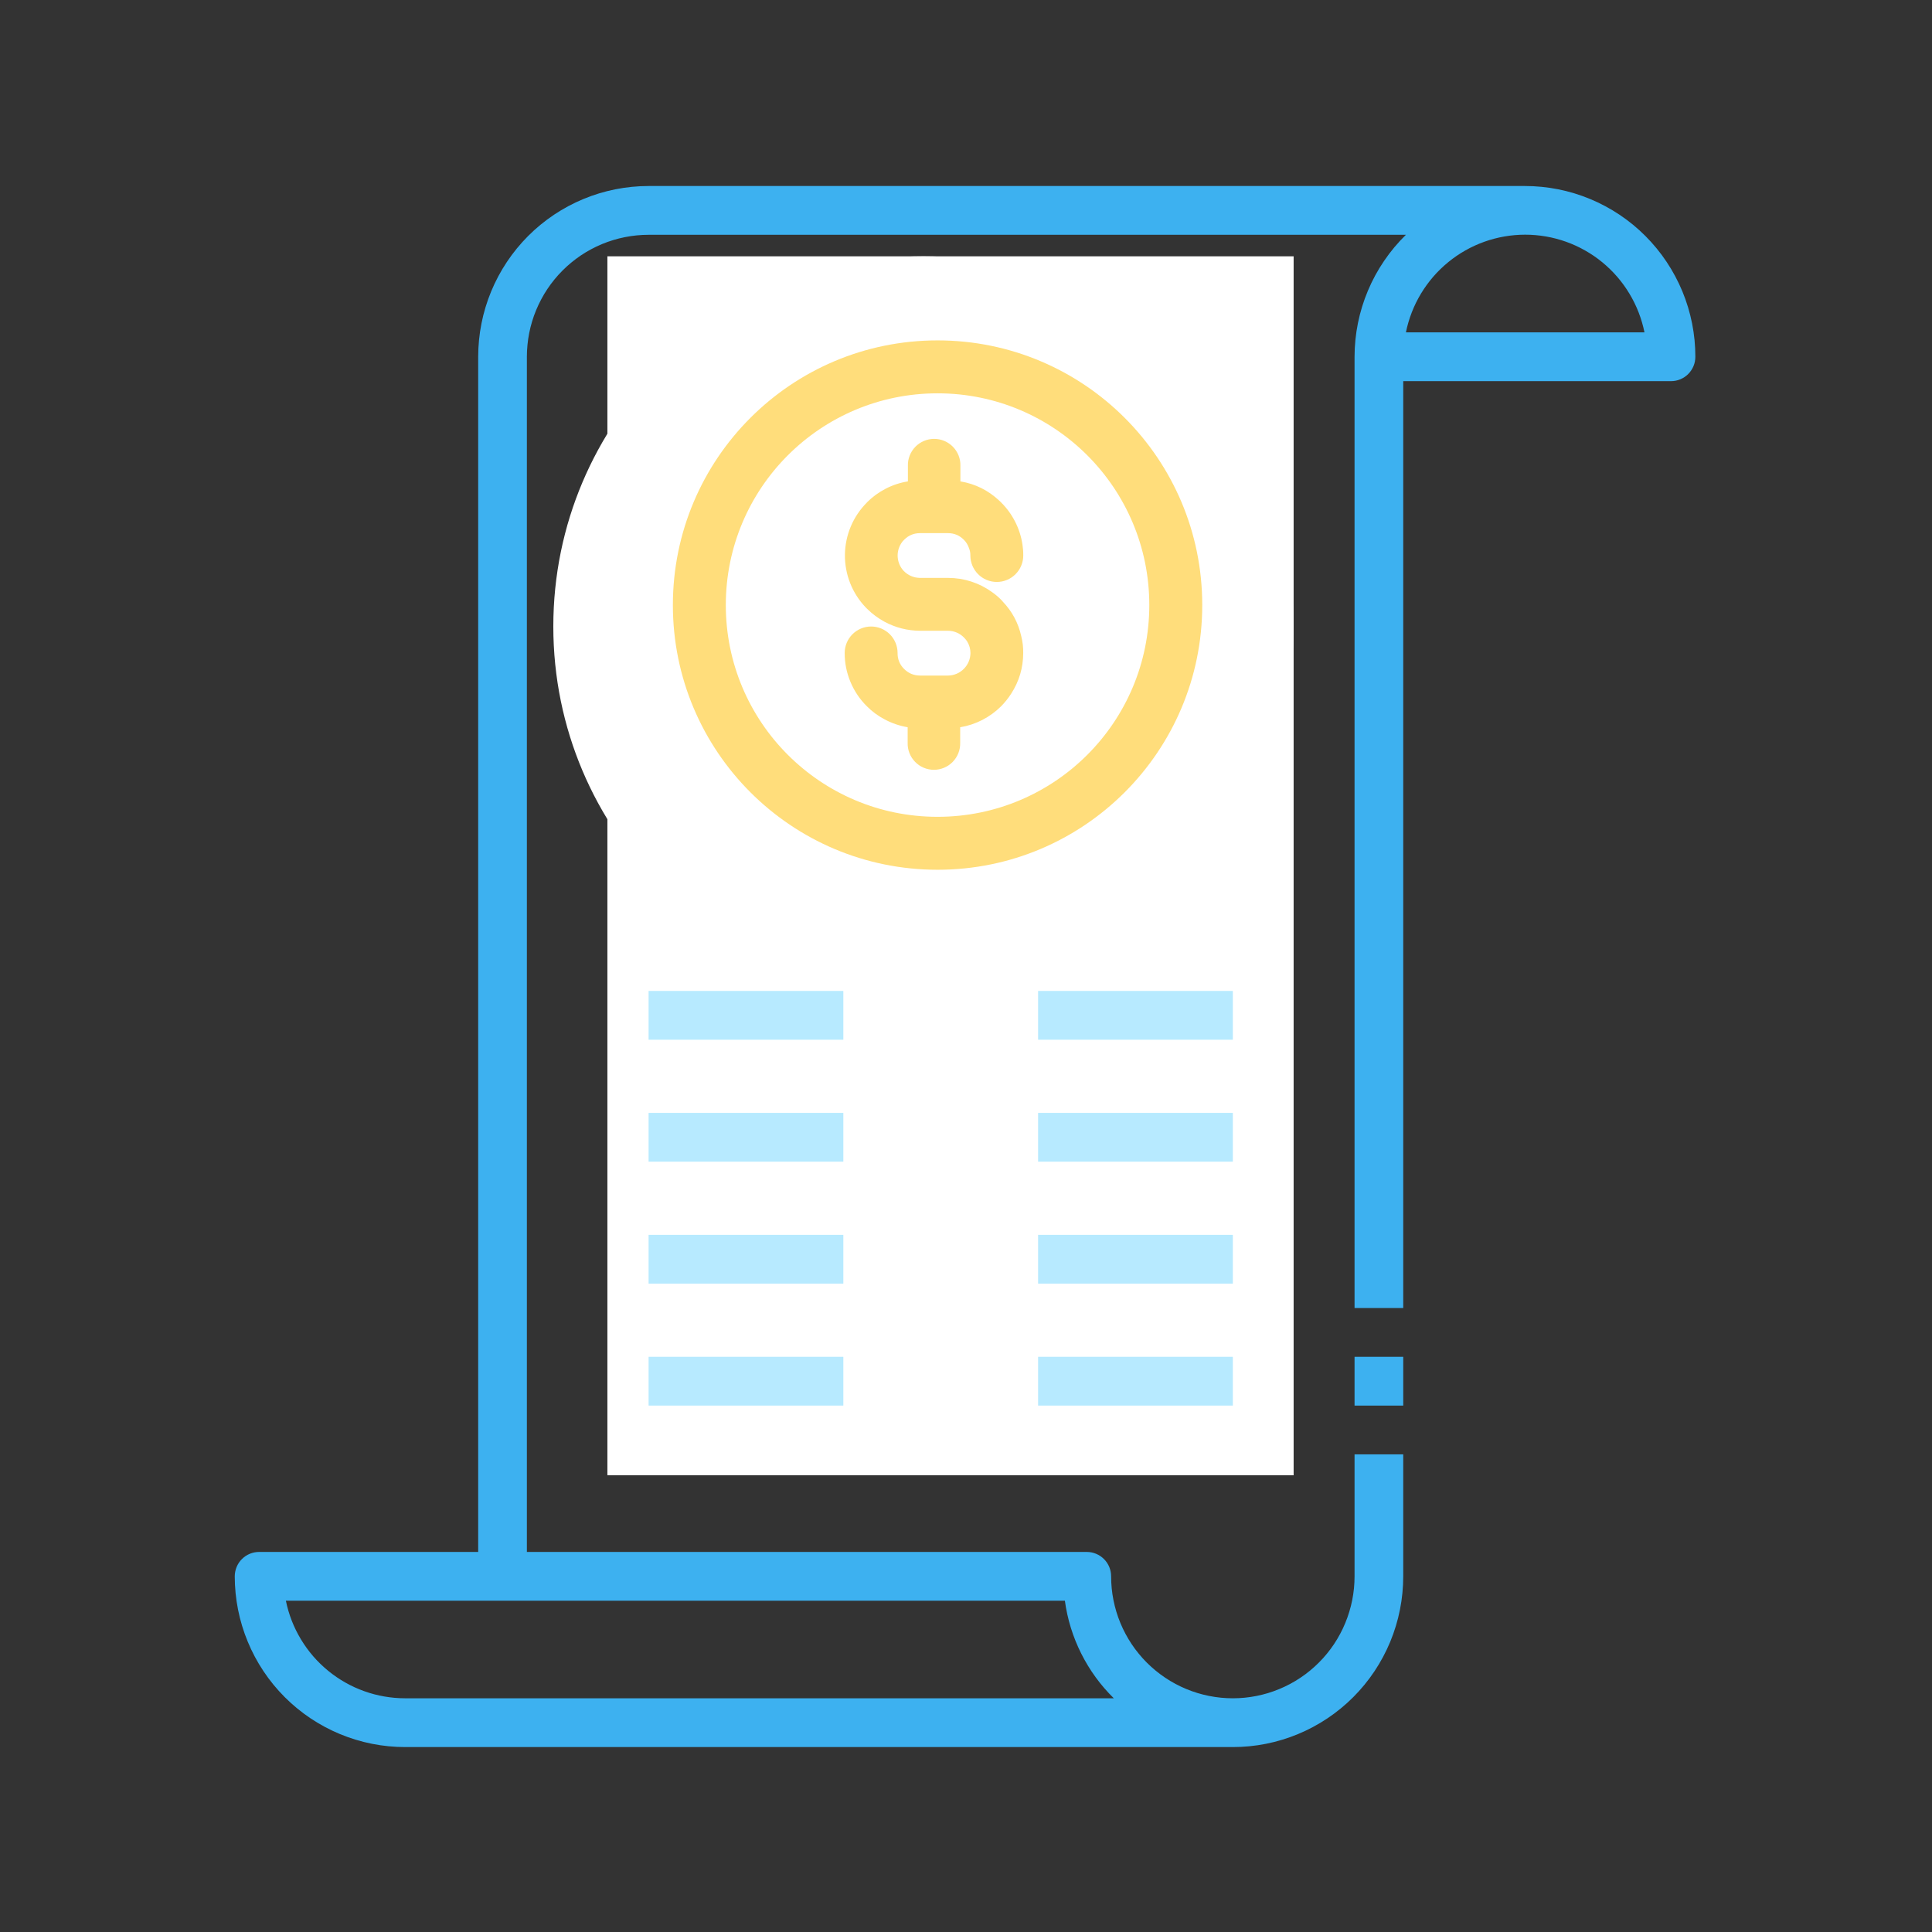 <svg xmlns="http://www.w3.org/2000/svg" xmlns:xlink="http://www.w3.org/1999/xlink" width="500" zoomAndPan="magnify" viewBox="0 0 375 375" height="500" preserveAspectRatio="xMidYMid meet" version="1.0"><rect x="0" y="0" width="375" height="375" fill="#333333" stroke="none"/><defs><clipPath id="530b81e350"><path d="M 45.566 36.105 L 329.066 36.105 L 329.066 339.105 L 45.566 339.105 Z M 45.566 36.105 " clip-rule="nonzero"/></clipPath><clipPath id="23a168e889"><path d="M 117.895 49.75 L 251.094 49.75 L 251.094 286.383 L 117.895 286.383 Z M 117.895 49.75 " clip-rule="nonzero"/></clipPath><clipPath id="4c07e4bf9e"><path d="M 113.793 53.879 L 251.043 53.879 L 251.043 182.129 L 113.793 182.129 Z M 113.793 53.879 " clip-rule="nonzero"/></clipPath><clipPath id="d859f00a90"><path d="M 117.895 185.324 L 255.145 185.324 L 255.145 281.324 L 117.895 281.324 Z M 117.895 185.324 " clip-rule="nonzero"/></clipPath><clipPath id="3783393503"><path d="M 107.398 49.75 L 251.094 49.75 L 251.094 193.445 L 107.398 193.445 Z M 107.398 49.75 " clip-rule="nonzero"/></clipPath><clipPath id="6cacb852b4"><path d="M 179.246 49.75 C 139.566 49.75 107.398 81.918 107.398 121.598 C 107.398 161.277 139.566 193.445 179.246 193.445 C 218.926 193.445 251.094 161.277 251.094 121.598 C 251.094 81.918 218.926 49.75 179.246 49.75 " clip-rule="nonzero"/></clipPath><clipPath id="f3586e2242"><path d="M 130.605 66.07 L 233.355 66.07 L 233.355 168.82 L 130.605 168.82 Z M 130.605 66.07 " clip-rule="nonzero"/></clipPath><clipPath id="8b4a727e78"><path d="M 160.195 84.262 L 203.695 84.262 L 203.695 150.262 L 160.195 150.262 Z M 160.195 84.262 " clip-rule="nonzero"/></clipPath></defs><path fill="#3db1f0" d="M 182.594 55.043 C 180.582 55.043 178.574 55.141 176.57 55.34 C 174.57 55.539 172.582 55.832 170.609 56.227 C 168.637 56.621 166.688 57.109 164.762 57.695 C 162.836 58.277 160.945 58.957 159.086 59.727 C 157.227 60.5 155.41 61.359 153.637 62.312 C 151.863 63.262 150.141 64.297 148.465 65.414 C 146.793 66.535 145.18 67.734 143.625 69.016 C 142.07 70.293 140.582 71.645 139.16 73.07 C 137.734 74.496 136.387 75.988 135.109 77.547 C 133.836 79.105 132.637 80.719 131.52 82.398 C 130.402 84.074 129.367 85.801 128.422 87.578 C 127.473 89.355 126.613 91.176 125.844 93.039 C 125.074 94.898 124.395 96.797 123.812 98.723 C 123.227 100.652 122.742 102.605 122.348 104.582 C 121.957 106.559 121.66 108.551 121.465 110.559 C 121.266 112.562 121.168 114.574 121.168 116.59 C 121.168 118.605 121.266 120.617 121.465 122.621 C 121.66 124.629 121.957 126.621 122.348 128.598 C 122.742 130.574 123.227 132.527 123.812 134.457 C 124.395 136.387 125.074 138.281 125.844 140.145 C 126.613 142.004 127.473 143.824 128.422 145.602 C 129.367 147.379 130.402 149.109 131.52 150.785 C 132.637 152.461 133.836 154.078 135.109 155.637 C 136.387 157.191 137.734 158.684 139.16 160.109 C 140.582 161.535 142.07 162.887 143.625 164.168 C 145.18 165.445 146.793 166.645 148.465 167.766 C 150.141 168.883 151.863 169.918 153.637 170.871 C 155.41 171.82 157.227 172.68 159.086 173.453 C 160.945 174.223 162.836 174.902 164.762 175.488 C 166.688 176.07 168.637 176.562 170.609 176.953 C 172.582 177.348 174.57 177.645 176.57 177.84 C 178.574 178.039 180.582 178.137 182.594 178.137 C 184.605 178.137 186.609 178.039 188.613 177.84 C 190.617 177.645 192.602 177.348 194.574 176.953 C 196.551 176.562 198.5 176.07 200.422 175.488 C 202.348 174.902 204.242 174.223 206.098 173.453 C 207.957 172.68 209.773 171.82 211.547 170.871 C 213.32 169.918 215.047 168.883 216.719 167.766 C 218.391 166.645 220.004 165.445 221.559 164.168 C 223.113 162.887 224.605 161.535 226.027 160.109 C 227.449 158.684 228.797 157.191 230.074 155.637 C 231.352 154.078 232.547 152.461 233.664 150.785 C 234.781 149.109 235.816 147.379 236.766 145.602 C 237.711 143.824 238.57 142.004 239.34 140.145 C 240.113 138.281 240.789 136.387 241.371 134.457 C 241.957 132.527 242.445 130.574 242.836 128.598 C 243.23 126.621 243.523 124.629 243.723 122.621 C 243.918 120.617 244.016 118.605 244.016 116.59 C 244.016 114.574 243.918 112.562 243.723 110.559 C 243.523 108.551 243.23 106.559 242.836 104.582 C 242.445 102.605 241.957 100.652 241.371 98.723 C 240.789 96.797 240.113 94.898 239.344 93.039 C 238.57 91.176 237.711 89.355 236.766 87.578 C 235.816 85.801 234.785 84.074 233.664 82.398 C 232.547 80.719 231.352 79.105 230.074 77.547 C 228.797 75.988 227.449 74.496 226.027 73.07 C 224.605 71.645 223.113 70.293 221.559 69.016 C 220.004 67.734 218.391 66.535 216.719 65.414 C 215.047 64.297 213.324 63.262 211.547 62.312 C 209.773 61.359 207.957 60.5 206.098 59.727 C 204.242 58.957 202.348 58.277 200.422 57.695 C 198.5 57.109 196.551 56.621 194.574 56.227 C 192.602 55.832 190.617 55.539 188.613 55.34 C 186.609 55.141 184.605 55.043 182.594 55.043 Z M 182.594 168.668 C 180.891 168.668 179.191 168.586 177.5 168.418 C 175.805 168.25 174.121 168 172.453 167.668 C 170.781 167.336 169.133 166.922 167.504 166.426 C 165.875 165.93 164.273 165.355 162.703 164.703 C 161.129 164.051 159.594 163.324 158.09 162.52 C 156.59 161.715 155.133 160.84 153.715 159.891 C 152.301 158.945 150.938 157.93 149.621 156.848 C 148.305 155.766 147.043 154.621 145.84 153.414 C 144.637 152.207 143.496 150.945 142.414 149.629 C 141.336 148.309 140.324 146.941 139.375 145.523 C 138.43 144.105 137.559 142.645 136.754 141.141 C 135.953 139.637 135.227 138.094 134.574 136.52 C 133.922 134.945 133.352 133.34 132.855 131.707 C 132.363 130.074 131.949 128.422 131.617 126.75 C 131.285 125.078 131.035 123.391 130.867 121.695 C 130.699 119.996 130.617 118.297 130.617 116.59 C 130.617 114.883 130.699 113.184 130.867 111.484 C 131.035 109.789 131.285 108.102 131.617 106.43 C 131.949 104.758 132.363 103.105 132.855 101.473 C 133.352 99.84 133.922 98.238 134.574 96.66 C 135.227 95.086 135.953 93.547 136.754 92.039 C 137.559 90.535 138.43 89.074 139.375 87.656 C 140.324 86.238 141.336 84.871 142.414 83.551 C 143.496 82.234 144.637 80.973 145.84 79.766 C 147.043 78.559 148.305 77.414 149.621 76.332 C 150.938 75.25 152.301 74.238 153.715 73.289 C 155.133 72.34 156.59 71.465 158.09 70.66 C 159.594 69.859 161.129 69.129 162.703 68.477 C 164.273 67.824 165.875 67.25 167.504 66.754 C 169.133 66.258 170.781 65.844 172.453 65.512 C 174.121 65.18 175.805 64.93 177.5 64.762 C 179.191 64.598 180.891 64.512 182.594 64.512 C 184.293 64.512 185.992 64.598 187.688 64.762 C 189.383 64.93 191.062 65.18 192.73 65.512 C 194.402 65.844 196.051 66.258 197.68 66.754 C 199.309 67.25 200.91 67.824 202.484 68.477 C 204.055 69.129 205.594 69.859 207.094 70.66 C 208.594 71.465 210.055 72.34 211.469 73.289 C 212.883 74.238 214.25 75.25 215.566 76.332 C 216.883 77.414 218.141 78.559 219.344 79.766 C 220.547 80.973 221.691 82.234 222.77 83.551 C 223.852 84.871 224.863 86.238 225.809 87.656 C 226.754 89.074 227.629 90.535 228.43 92.039 C 229.234 93.547 229.961 95.086 230.609 96.66 C 231.262 98.238 231.836 99.84 232.328 101.473 C 232.824 103.105 233.238 104.758 233.57 106.43 C 233.902 108.102 234.148 109.789 234.316 111.484 C 234.484 113.184 234.566 114.883 234.566 116.59 C 234.566 118.297 234.484 119.996 234.316 121.695 C 234.148 123.391 233.902 125.078 233.57 126.75 C 233.238 128.422 232.824 130.074 232.328 131.707 C 231.836 133.34 231.262 134.945 230.609 136.52 C 229.961 138.094 229.234 139.637 228.43 141.141 C 227.629 142.645 226.754 144.105 225.809 145.523 C 224.863 146.941 223.852 148.309 222.77 149.629 C 221.691 150.945 220.547 152.207 219.344 153.414 C 218.141 154.621 216.883 155.766 215.566 156.848 C 214.25 157.93 212.883 158.945 211.469 159.891 C 210.055 160.84 208.594 161.715 207.094 162.52 C 205.594 163.324 204.055 164.051 202.484 164.703 C 200.91 165.355 199.309 165.93 197.68 166.426 C 196.051 166.922 194.402 167.336 192.73 167.668 C 191.062 168 189.383 168.25 187.688 168.418 C 185.992 168.586 184.293 168.668 182.594 168.668 Z M 182.594 168.668 " fill-opacity="1" fill-rule="nonzero"/><path fill="#3db1f0" d="M 189.254 95.711 C 190.141 96.594 190.828 97.617 191.309 98.773 C 191.793 99.93 192.039 101.133 192.043 102.387 L 201.492 102.387 C 201.496 99.875 201.016 97.457 200.059 95.137 C 199.102 92.816 197.734 90.766 195.965 88.988 C 193.52 86.605 190.637 85.027 187.316 84.254 L 187.316 78.715 L 177.867 78.715 L 177.867 84.254 C 174.547 85.027 171.664 86.605 169.223 88.988 C 168.562 89.648 167.957 90.352 167.402 91.098 C 166.848 91.848 166.352 92.633 165.914 93.453 C 165.473 94.273 165.098 95.125 164.785 96 C 164.473 96.879 164.223 97.773 164.043 98.688 C 163.859 99.602 163.746 100.523 163.699 101.457 C 163.656 102.387 163.676 103.316 163.77 104.242 C 163.859 105.168 164.02 106.086 164.246 106.988 C 164.469 107.895 164.762 108.773 165.117 109.637 C 165.473 110.496 165.891 111.328 166.367 112.125 C 166.848 112.926 167.383 113.684 167.973 114.406 C 168.562 115.125 169.199 115.797 169.891 116.422 C 170.578 117.051 171.312 117.621 172.086 118.137 C 172.859 118.656 173.664 119.113 174.508 119.512 C 175.348 119.91 176.211 120.242 177.102 120.512 C 177.992 120.781 178.898 120.984 179.816 121.121 C 180.738 121.258 181.664 121.324 182.594 121.324 C 183.84 121.324 185.043 121.562 186.195 122.035 C 187.348 122.512 188.367 123.191 189.254 124.07 C 190.148 124.961 190.836 125.988 191.32 127.152 C 191.801 128.316 192.043 129.531 192.043 130.793 C 192.039 132.047 191.793 133.25 191.309 134.41 C 190.828 135.566 190.141 136.586 189.254 137.469 C 188.816 137.906 188.34 138.297 187.824 138.637 C 187.309 138.98 186.766 139.27 186.195 139.508 C 185.625 139.742 185.035 139.922 184.43 140.043 C 183.824 140.16 183.211 140.223 182.594 140.223 C 181.973 140.223 181.363 140.16 180.754 140.043 C 180.148 139.922 179.562 139.742 178.988 139.508 C 178.418 139.27 177.875 138.98 177.359 138.637 C 176.844 138.297 176.367 137.906 175.93 137.469 C 175.043 136.586 174.359 135.566 173.875 134.41 C 173.391 133.25 173.148 132.047 173.141 130.793 L 163.691 130.793 C 163.695 131.832 163.785 132.867 163.957 133.891 C 164.129 134.918 164.387 135.922 164.723 136.902 C 165.062 137.887 165.48 138.836 165.973 139.75 C 166.469 140.664 167.031 141.531 167.668 142.352 C 168.305 143.172 169.008 143.938 169.77 144.645 C 170.531 145.348 171.344 145.988 172.211 146.559 C 173.078 147.129 173.988 147.625 174.938 148.047 C 175.887 148.469 176.863 148.809 177.867 149.066 L 177.867 154.465 L 187.316 154.465 L 187.316 149.066 C 188.41 148.77 189.465 148.379 190.488 147.891 C 191.508 147.406 192.477 146.832 193.395 146.168 C 194.312 145.508 195.168 144.77 195.953 143.957 C 196.738 143.141 197.445 142.262 198.074 141.32 C 198.703 140.379 199.242 139.391 199.695 138.352 C 200.148 137.312 200.504 136.238 200.762 135.137 C 201.02 134.035 201.18 132.918 201.238 131.785 C 201.301 130.652 201.258 129.527 201.113 128.402 C 200.973 127.277 200.73 126.176 200.391 125.094 C 200.051 124.016 199.617 122.973 199.09 121.969 C 198.562 120.969 197.949 120.02 197.254 119.125 C 196.559 118.234 195.789 117.41 194.941 116.656 C 194.098 115.902 193.195 115.23 192.23 114.637 C 191.266 114.047 190.254 113.547 189.203 113.137 C 188.148 112.727 187.066 112.414 185.953 112.199 C 184.844 111.984 183.723 111.871 182.594 111.855 C 181.66 111.852 180.75 111.715 179.859 111.438 C 178.969 111.164 178.137 110.77 177.363 110.246 C 176.59 109.727 175.906 109.105 175.316 108.383 C 174.727 107.66 174.254 106.867 173.898 106.004 C 173.543 105.145 173.32 104.246 173.227 103.316 C 173.137 102.391 173.18 101.465 173.363 100.551 C 173.543 99.637 173.852 98.766 174.289 97.941 C 174.727 97.117 175.273 96.375 175.93 95.711 C 176.367 95.273 176.844 94.887 177.359 94.543 C 177.875 94.199 178.418 93.91 178.988 93.672 C 179.562 93.438 180.148 93.258 180.754 93.141 C 181.363 93.02 181.973 92.957 182.594 92.957 C 183.211 92.957 183.824 93.02 184.43 93.141 C 185.035 93.258 185.625 93.438 186.195 93.672 C 186.766 93.91 187.309 94.199 187.824 94.543 C 188.34 94.887 188.816 95.273 189.254 95.711 Z M 189.254 95.711 " fill-opacity="1" fill-rule="nonzero"/><g clip-path="url(#530b81e350)"><path fill="#3db1f0" d="M 295.992 36.105 L 125.891 36.105 C 124.809 36.105 123.73 36.16 122.652 36.266 C 121.574 36.371 120.504 36.531 119.441 36.742 C 118.379 36.953 117.328 37.219 116.293 37.531 C 115.254 37.848 114.234 38.215 113.234 38.629 C 112.234 39.043 111.258 39.508 110.301 40.02 C 109.348 40.531 108.418 41.09 107.516 41.691 C 106.617 42.293 105.746 42.941 104.91 43.629 C 104.074 44.316 103.27 45.047 102.504 45.812 C 101.738 46.582 101.012 47.383 100.324 48.223 C 99.637 49.062 98.992 49.934 98.391 50.836 C 97.789 51.738 97.234 52.668 96.723 53.625 C 96.211 54.582 95.75 55.562 95.336 56.562 C 94.922 57.566 94.555 58.586 94.242 59.625 C 93.926 60.664 93.664 61.715 93.453 62.781 C 93.242 63.848 93.082 64.918 92.977 66 C 92.871 67.078 92.816 68.16 92.816 69.246 L 92.816 301.23 L 50.293 301.23 C 49.98 301.23 49.676 301.262 49.371 301.32 C 49.066 301.383 48.77 301.473 48.484 301.59 C 48.199 301.711 47.926 301.855 47.668 302.027 C 47.41 302.199 47.172 302.398 46.953 302.617 C 46.73 302.836 46.535 303.074 46.363 303.332 C 46.191 303.594 46.047 303.863 45.926 304.152 C 45.809 304.441 45.719 304.734 45.66 305.039 C 45.598 305.344 45.566 305.652 45.566 305.965 C 45.566 307.051 45.621 308.133 45.727 309.211 C 45.832 310.293 45.992 311.363 46.203 312.43 C 46.414 313.492 46.676 314.547 46.992 315.586 C 47.305 316.621 47.672 317.645 48.086 318.645 C 48.5 319.648 48.961 320.629 49.473 321.586 C 49.984 322.543 50.539 323.473 51.141 324.375 C 51.742 325.277 52.387 326.148 53.074 326.988 C 53.762 327.828 54.488 328.629 55.254 329.398 C 56.02 330.164 56.824 330.895 57.66 331.582 C 58.496 332.27 59.367 332.918 60.266 333.52 C 61.168 334.121 62.098 334.68 63.051 335.191 C 64.008 335.703 64.984 336.168 65.984 336.582 C 66.984 336.996 68.004 337.363 69.043 337.676 C 70.078 337.992 71.129 338.258 72.191 338.469 C 73.254 338.68 74.324 338.84 75.402 338.945 C 76.48 339.051 77.559 339.105 78.641 339.105 L 239.293 339.105 C 240.375 339.105 241.457 339.051 242.535 338.945 C 243.613 338.84 244.684 338.68 245.746 338.469 C 246.809 338.258 247.855 337.992 248.895 337.676 C 249.93 337.363 250.949 336.996 251.949 336.582 C 252.949 336.168 253.93 335.703 254.883 335.191 C 255.84 334.68 256.766 334.121 257.668 333.52 C 258.57 332.918 259.438 332.27 260.273 331.582 C 261.113 330.895 261.914 330.164 262.68 329.398 C 263.445 328.629 264.172 327.828 264.859 326.988 C 265.547 326.148 266.191 325.277 266.793 324.375 C 267.395 323.473 267.953 322.543 268.461 321.586 C 268.973 320.629 269.434 319.648 269.852 318.645 C 270.266 317.645 270.629 316.621 270.941 315.586 C 271.258 314.547 271.52 313.492 271.73 312.43 C 271.941 311.363 272.102 310.293 272.207 309.211 C 272.312 308.133 272.367 307.051 272.367 305.965 L 272.367 282.293 L 262.918 282.293 L 262.918 305.965 C 262.918 306.738 262.879 307.512 262.805 308.285 C 262.727 309.055 262.613 309.82 262.465 310.582 C 262.312 311.344 262.125 312.094 261.898 312.836 C 261.676 313.578 261.414 314.305 261.117 315.023 C 260.824 315.738 260.492 316.438 260.129 317.121 C 259.762 317.805 259.367 318.473 258.938 319.117 C 258.508 319.762 258.047 320.383 257.555 320.98 C 257.062 321.582 256.547 322.156 255.996 322.703 C 255.449 323.25 254.879 323.77 254.281 324.262 C 253.684 324.754 253.062 325.215 252.418 325.645 C 251.773 326.078 251.113 326.477 250.43 326.84 C 249.746 327.207 249.047 327.539 248.332 327.832 C 247.617 328.129 246.891 328.391 246.152 328.617 C 245.41 328.84 244.66 329.031 243.902 329.18 C 243.145 329.332 242.379 329.445 241.609 329.523 C 240.84 329.598 240.066 329.637 239.293 329.637 C 238.52 329.637 237.746 329.598 236.977 329.523 C 236.207 329.445 235.441 329.332 234.684 329.18 C 233.926 329.031 233.176 328.84 232.434 328.617 C 231.695 328.391 230.965 328.129 230.25 327.832 C 229.535 327.539 228.84 327.207 228.156 326.84 C 227.473 326.477 226.809 326.078 226.168 325.645 C 225.523 325.215 224.902 324.754 224.305 324.262 C 223.707 323.77 223.133 323.25 222.586 322.703 C 222.039 322.156 221.52 321.582 221.031 320.98 C 220.539 320.383 220.078 319.762 219.648 319.117 C 219.219 318.473 218.82 317.805 218.457 317.121 C 218.094 316.438 217.762 315.738 217.465 315.023 C 217.168 314.305 216.91 313.578 216.684 312.836 C 216.461 312.094 216.273 311.344 216.121 310.582 C 215.969 309.82 215.855 309.055 215.781 308.285 C 215.707 307.512 215.668 306.738 215.668 305.965 C 215.668 305.652 215.637 305.344 215.578 305.039 C 215.516 304.734 215.426 304.441 215.309 304.152 C 215.188 303.863 215.043 303.594 214.871 303.332 C 214.699 303.074 214.504 302.836 214.285 302.617 C 214.062 302.398 213.824 302.199 213.566 302.027 C 213.309 301.855 213.039 301.711 212.75 301.59 C 212.465 301.473 212.168 301.383 211.863 301.32 C 211.559 301.262 211.254 301.23 210.941 301.23 L 102.266 301.23 L 102.266 69.246 C 102.266 68.473 102.305 67.699 102.383 66.926 C 102.457 66.156 102.57 65.391 102.723 64.629 C 102.871 63.867 103.059 63.117 103.285 62.375 C 103.508 61.633 103.77 60.902 104.066 60.188 C 104.363 59.473 104.691 58.773 105.059 58.086 C 105.422 57.402 105.82 56.738 106.25 56.094 C 106.68 55.449 107.141 54.828 107.629 54.23 C 108.121 53.629 108.641 53.055 109.188 52.508 C 109.734 51.961 110.309 51.441 110.906 50.949 C 111.504 50.457 112.125 49.996 112.766 49.562 C 113.41 49.133 114.074 48.734 114.754 48.371 C 115.438 48.004 116.137 47.672 116.852 47.375 C 117.566 47.078 118.293 46.82 119.035 46.594 C 119.773 46.367 120.523 46.18 121.285 46.031 C 122.043 45.879 122.809 45.766 123.578 45.688 C 124.348 45.613 125.117 45.574 125.891 45.574 L 272.887 45.574 C 271.312 47.117 269.902 48.797 268.664 50.621 C 267.422 52.441 266.375 54.371 265.52 56.402 C 264.664 58.438 264.016 60.531 263.578 62.695 C 263.141 64.855 262.922 67.039 262.918 69.246 L 262.918 253.887 L 272.367 253.887 L 272.367 73.98 L 324.344 73.98 C 324.652 73.98 324.961 73.949 325.266 73.891 C 325.57 73.828 325.863 73.738 326.152 73.621 C 326.438 73.5 326.711 73.355 326.969 73.184 C 327.227 73.012 327.465 72.812 327.684 72.594 C 327.902 72.375 328.098 72.137 328.27 71.875 C 328.445 71.617 328.59 71.344 328.707 71.059 C 328.828 70.77 328.918 70.477 328.977 70.172 C 329.039 69.867 329.066 69.559 329.066 69.246 C 329.066 68.16 329.016 67.078 328.91 66 C 328.801 64.918 328.645 63.848 328.434 62.781 C 328.219 61.715 327.957 60.664 327.645 59.625 C 327.328 58.586 326.965 57.566 326.551 56.562 C 326.137 55.562 325.672 54.582 325.16 53.625 C 324.652 52.668 324.094 51.738 323.492 50.836 C 322.891 49.934 322.246 49.062 321.559 48.223 C 320.871 47.383 320.145 46.582 319.379 45.812 C 318.613 45.047 317.812 44.316 316.977 43.629 C 316.137 42.941 315.27 42.293 314.367 41.691 C 313.469 41.09 312.539 40.531 311.582 40.02 C 310.629 39.508 309.652 39.043 308.648 38.629 C 307.648 38.215 306.629 37.848 305.594 37.531 C 304.559 37.219 303.508 36.953 302.445 36.742 C 301.383 36.531 300.312 36.371 299.234 36.266 C 298.156 36.16 297.074 36.105 295.992 36.105 Z M 216.188 329.637 L 78.641 329.637 C 77.289 329.637 75.949 329.52 74.617 329.289 C 73.285 329.059 71.984 328.719 70.711 328.262 C 69.438 327.809 68.211 327.25 67.035 326.582 C 65.855 325.918 64.746 325.156 63.699 324.301 C 62.652 323.445 61.684 322.504 60.797 321.484 C 59.914 320.461 59.121 319.371 58.422 318.211 C 57.723 317.051 57.125 315.844 56.633 314.582 C 56.141 313.32 55.762 312.023 55.488 310.699 L 206.691 310.699 C 207.184 314.293 208.242 317.715 209.867 320.957 C 211.496 324.203 213.602 327.094 216.188 329.637 Z M 272.887 64.512 C 273.156 63.184 273.535 61.891 274.027 60.625 C 274.52 59.363 275.113 58.152 275.812 56.992 C 276.512 55.832 277.305 54.742 278.188 53.715 C 279.074 52.691 280.043 51.754 281.09 50.895 C 282.137 50.035 283.25 49.273 284.426 48.609 C 285.602 47.941 286.828 47.383 288.102 46.926 C 289.375 46.473 290.68 46.129 292.012 45.898 C 293.344 45.668 294.688 45.551 296.039 45.551 C 297.391 45.551 298.734 45.668 300.066 45.898 C 301.398 46.129 302.703 46.473 303.977 46.926 C 305.25 47.383 306.477 47.941 307.652 48.609 C 308.832 49.273 309.945 50.035 310.992 50.895 C 312.039 51.754 313.004 52.691 313.891 53.715 C 314.777 54.742 315.57 55.832 316.266 56.992 C 316.965 58.152 317.562 59.363 318.051 60.625 C 318.543 61.891 318.922 63.184 319.191 64.512 Z M 272.887 64.512 " fill-opacity="1" fill-rule="nonzero"/></g><path fill="#3db1f0" d="M 125.891 239.684 L 163.691 239.684 L 163.691 249.152 L 125.891 249.152 Z M 125.891 239.684 " fill-opacity="1" fill-rule="nonzero"/><path fill="#3db1f0" d="M 125.891 263.355 L 163.691 263.355 L 163.691 272.824 L 125.891 272.824 Z M 125.891 263.355 " fill-opacity="1" fill-rule="nonzero"/><path fill="#3db1f0" d="M 125.891 192.34 L 163.691 192.34 L 163.691 201.809 L 125.891 201.809 Z M 125.891 192.34 " fill-opacity="1" fill-rule="nonzero"/><path fill="#3db1f0" d="M 125.891 216.012 L 163.691 216.012 L 163.691 225.48 L 125.891 225.48 Z M 125.891 216.012 " fill-opacity="1" fill-rule="nonzero"/><path fill="#3db1f0" d="M 201.492 192.34 L 239.293 192.34 L 239.293 201.809 L 201.492 201.809 Z M 201.492 192.34 " fill-opacity="1" fill-rule="nonzero"/><path fill="#3db1f0" d="M 201.492 216.012 L 239.293 216.012 L 239.293 225.48 L 201.492 225.48 Z M 201.492 216.012 " fill-opacity="1" fill-rule="nonzero"/><path fill="#3db1f0" d="M 201.492 239.684 L 239.293 239.684 L 239.293 249.152 L 201.492 249.152 Z M 201.492 239.684 " fill-opacity="1" fill-rule="nonzero"/><path fill="#3db1f0" d="M 201.492 263.355 L 239.293 263.355 L 239.293 272.824 L 201.492 272.824 Z M 201.492 263.355 " fill-opacity="1" fill-rule="nonzero"/><path fill="#3db1f0" d="M 262.918 263.355 L 272.367 263.355 L 272.367 272.824 L 262.918 272.824 Z M 262.918 263.355 " fill-opacity="1" fill-rule="nonzero"/><g clip-path="url(#23a168e889)"><path fill="#ffffff" d="M 117.895 49.75 L 251.137 49.75 L 251.137 286.352 L 117.895 286.352 Z M 117.895 49.75 " fill-opacity="1" fill-rule="nonzero"/></g><path fill="#ffdd7b" d="M 182.609 55.055 C 180.598 55.055 178.59 55.152 176.59 55.352 C 174.586 55.547 172.598 55.844 170.625 56.234 C 168.652 56.629 166.703 57.117 164.777 57.703 C 162.855 58.289 160.961 58.969 159.102 59.738 C 157.246 60.512 155.43 61.371 153.652 62.32 C 151.879 63.27 150.156 64.305 148.484 65.426 C 146.812 66.547 145.199 67.746 143.641 69.023 C 142.086 70.305 140.598 71.656 139.176 73.082 C 137.754 74.504 136.402 75.996 135.129 77.555 C 133.852 79.113 132.656 80.73 131.539 82.406 C 130.418 84.082 129.387 85.809 128.438 87.586 C 127.488 89.363 126.633 91.184 125.859 93.047 C 125.09 94.91 124.414 96.805 123.832 98.734 C 123.246 100.664 122.758 102.617 122.367 104.594 C 121.973 106.57 121.68 108.562 121.48 110.566 C 121.285 112.574 121.188 114.586 121.188 116.602 C 121.188 118.617 121.285 120.629 121.48 122.633 C 121.68 124.641 121.973 126.629 122.367 128.609 C 122.758 130.586 123.246 132.539 123.832 134.465 C 124.414 136.395 125.09 138.293 125.859 140.152 C 126.633 142.016 127.488 143.836 128.438 145.613 C 129.387 147.391 130.418 149.117 131.539 150.793 C 132.656 152.469 133.852 154.086 135.129 155.645 C 136.402 157.203 137.754 158.695 139.176 160.121 C 140.598 161.547 142.086 162.898 143.641 164.176 C 145.199 165.457 146.812 166.656 148.484 167.773 C 150.156 168.895 151.879 169.93 153.652 170.879 C 155.43 171.832 157.246 172.691 159.102 173.461 C 160.961 174.234 162.855 174.91 164.777 175.496 C 166.703 176.082 168.652 176.57 170.625 176.965 C 172.598 177.359 174.586 177.652 176.59 177.852 C 178.59 178.047 180.598 178.148 182.609 178.148 C 184.621 178.148 186.629 178.047 188.629 177.852 C 190.633 177.652 192.617 177.359 194.594 176.965 C 196.566 176.57 198.516 176.082 200.438 175.496 C 202.363 174.91 204.258 174.234 206.113 173.461 C 207.973 172.691 209.789 171.832 211.562 170.879 C 213.336 169.93 215.062 168.895 216.734 167.773 C 218.406 166.656 220.02 165.457 221.574 164.176 C 223.129 162.898 224.621 161.547 226.043 160.121 C 227.465 158.695 228.812 157.203 230.09 155.645 C 231.367 154.086 232.562 152.469 233.68 150.793 C 234.797 149.117 235.832 147.391 236.781 145.613 C 237.727 143.836 238.586 142.016 239.355 140.152 C 240.125 138.293 240.805 136.395 241.387 134.465 C 241.973 132.539 242.461 130.586 242.852 128.609 C 243.246 126.629 243.539 124.641 243.738 122.633 C 243.934 120.629 244.031 118.617 244.031 116.602 C 244.031 114.586 243.934 112.574 243.738 110.566 C 243.539 108.562 243.246 106.57 242.852 104.594 C 242.461 102.617 241.973 100.664 241.387 98.734 C 240.805 96.805 240.125 94.91 239.355 93.047 C 238.586 91.184 237.727 89.363 236.781 87.586 C 235.832 85.809 234.797 84.082 233.68 82.406 C 232.562 80.73 231.367 79.113 230.09 77.555 C 228.812 75.996 227.465 74.504 226.043 73.082 C 224.621 71.656 223.129 70.305 221.574 69.023 C 220.02 67.746 218.406 66.547 216.734 65.426 C 215.062 64.305 213.336 63.27 211.562 62.32 C 209.789 61.371 207.973 60.512 206.113 59.738 C 204.258 58.969 202.363 58.289 200.438 57.703 C 198.516 57.117 196.566 56.629 194.594 56.234 C 192.617 55.844 190.633 55.547 188.629 55.352 C 186.629 55.152 184.621 55.055 182.609 55.055 Z M 182.609 168.68 C 180.906 168.68 179.207 168.594 177.516 168.43 C 175.82 168.262 174.141 168.012 172.469 167.68 C 170.801 167.344 169.152 166.93 167.523 166.438 C 165.895 165.941 164.293 165.367 162.719 164.715 C 161.148 164.062 159.609 163.332 158.109 162.527 C 156.609 161.727 155.148 160.848 153.734 159.902 C 152.32 158.953 150.953 157.938 149.637 156.855 C 148.32 155.773 147.062 154.633 145.859 153.426 C 144.656 152.219 143.512 150.957 142.434 149.637 C 141.352 148.32 140.34 146.953 139.395 145.535 C 138.449 144.117 137.574 142.652 136.773 141.148 C 135.969 139.645 135.242 138.105 134.59 136.531 C 133.941 134.953 133.367 133.352 132.875 131.719 C 132.379 130.086 131.965 128.434 131.633 126.762 C 131.301 125.086 131.051 123.402 130.887 121.703 C 130.719 120.008 130.637 118.305 130.637 116.602 C 130.637 114.895 130.719 113.191 130.887 111.496 C 131.051 109.797 131.301 108.113 131.633 106.441 C 131.965 104.77 132.379 103.113 132.875 101.484 C 133.367 99.852 133.941 98.246 134.59 96.672 C 135.242 95.094 135.969 93.555 136.773 92.051 C 137.574 90.547 138.449 89.086 139.395 87.668 C 140.34 86.25 141.352 84.879 142.434 83.562 C 143.512 82.242 144.656 80.98 145.859 79.777 C 147.062 78.57 148.32 77.426 149.637 76.344 C 150.953 75.262 152.32 74.246 153.734 73.301 C 155.148 72.352 156.609 71.477 158.109 70.672 C 159.609 69.867 161.148 69.141 162.719 68.488 C 164.293 67.832 165.895 67.262 167.523 66.766 C 169.152 66.27 170.801 65.855 172.469 65.523 C 174.141 65.191 175.82 64.941 177.516 64.773 C 179.207 64.605 180.906 64.523 182.609 64.523 C 184.312 64.523 186.008 64.605 187.703 64.773 C 189.398 64.941 191.078 65.191 192.75 65.523 C 194.418 65.855 196.066 66.27 197.695 66.766 C 199.324 67.262 200.926 67.832 202.5 68.488 C 204.07 69.141 205.609 69.867 207.109 70.672 C 208.609 71.477 210.07 72.352 211.484 73.301 C 212.898 74.246 214.266 75.262 215.582 76.344 C 216.895 77.426 218.156 78.57 219.359 79.777 C 220.562 80.98 221.703 82.242 222.785 83.562 C 223.863 84.879 224.879 86.25 225.824 87.668 C 226.77 89.086 227.645 90.547 228.445 92.051 C 229.246 93.555 229.977 95.094 230.625 96.672 C 231.277 98.246 231.852 99.852 232.344 101.484 C 232.84 103.113 233.25 104.77 233.582 106.441 C 233.914 108.113 234.164 109.797 234.332 111.496 C 234.5 113.191 234.582 114.895 234.582 116.602 C 234.582 118.305 234.5 120.008 234.332 121.703 C 234.164 123.402 233.914 125.086 233.582 126.762 C 233.25 128.434 232.84 130.086 232.344 131.719 C 231.852 133.352 231.277 134.953 230.625 136.531 C 229.977 138.105 229.246 139.645 228.445 141.148 C 227.645 142.652 226.77 144.117 225.824 145.535 C 224.879 146.953 223.863 148.32 222.785 149.637 C 221.703 150.957 220.562 152.219 219.359 153.426 C 218.156 154.633 216.895 155.773 215.582 156.855 C 214.266 157.938 212.898 158.953 211.484 159.902 C 210.07 160.848 208.609 161.727 207.109 162.527 C 205.609 163.332 204.07 164.062 202.5 164.715 C 200.926 165.367 199.324 165.941 197.695 166.438 C 196.066 166.93 194.418 167.344 192.75 167.68 C 191.078 168.012 189.398 168.262 187.703 168.43 C 186.008 168.594 184.312 168.68 182.609 168.68 Z M 182.609 168.68 " fill-opacity="1" fill-rule="nonzero"/><path fill="#ffdd7b" d="M 189.27 95.723 C 190.16 96.605 190.844 97.625 191.328 98.781 C 191.809 99.938 192.055 101.145 192.059 102.398 L 201.508 102.398 C 201.512 99.887 201.031 97.469 200.074 95.148 C 199.117 92.824 197.754 90.777 195.98 89 C 193.535 86.617 190.652 85.039 187.332 84.266 L 187.332 78.727 L 177.883 78.727 L 177.883 84.266 C 174.562 85.039 171.68 86.617 169.238 89 C 168.578 89.656 167.973 90.359 167.418 91.109 C 166.863 91.855 166.367 92.641 165.93 93.465 C 165.492 94.285 165.113 95.133 164.801 96.012 C 164.488 96.891 164.238 97.785 164.059 98.699 C 163.875 99.613 163.762 100.535 163.719 101.465 C 163.672 102.395 163.695 103.324 163.785 104.254 C 163.875 105.18 164.035 106.094 164.262 107 C 164.488 107.902 164.777 108.785 165.133 109.645 C 165.488 110.508 165.906 111.336 166.387 112.137 C 166.863 112.934 167.398 113.695 167.988 114.414 C 168.578 115.137 169.219 115.809 169.906 116.434 C 170.598 117.059 171.328 117.629 172.102 118.148 C 172.875 118.664 173.684 119.121 174.523 119.52 C 175.363 119.918 176.23 120.254 177.117 120.523 C 178.008 120.793 178.914 120.996 179.836 121.133 C 180.754 121.27 181.68 121.336 182.609 121.336 C 183.855 121.332 185.059 121.57 186.211 122.047 C 187.363 122.523 188.387 123.199 189.27 124.082 C 190.164 124.969 190.852 125.996 191.336 127.164 C 191.82 128.328 192.059 129.543 192.059 130.805 C 192.055 132.059 191.809 133.262 191.328 134.418 C 190.844 135.574 190.16 136.594 189.27 137.48 C 188.832 137.914 188.355 138.305 187.84 138.648 C 187.328 138.992 186.785 139.281 186.211 139.516 C 185.641 139.754 185.051 139.93 184.445 140.051 C 183.84 140.172 183.227 140.234 182.609 140.234 C 181.992 140.234 181.379 140.172 180.773 140.051 C 180.164 139.93 179.578 139.754 179.004 139.516 C 178.434 139.281 177.891 138.992 177.375 138.648 C 176.863 138.305 176.387 137.914 175.945 137.48 C 175.059 136.594 174.375 135.574 173.891 134.418 C 173.41 133.262 173.164 132.059 173.16 130.805 L 163.711 130.805 C 163.711 131.844 163.801 132.875 163.973 133.902 C 164.148 134.926 164.402 135.93 164.742 136.914 C 165.078 137.898 165.496 138.844 165.988 139.762 C 166.484 140.676 167.051 141.543 167.688 142.363 C 168.324 143.184 169.023 143.949 169.785 144.652 C 170.547 145.359 171.363 145.996 172.23 146.566 C 173.098 147.141 174.004 147.637 174.953 148.055 C 175.902 148.477 176.879 148.816 177.883 149.078 L 177.883 154.477 L 187.332 154.477 L 187.332 149.078 C 188.426 148.781 189.48 148.391 190.504 147.902 C 191.523 147.414 192.492 146.84 193.41 146.18 C 194.332 145.52 195.184 144.781 195.969 143.965 C 196.754 143.152 197.461 142.273 198.09 141.332 C 198.719 140.391 199.262 139.398 199.711 138.359 C 200.164 137.32 200.52 136.25 200.777 135.148 C 201.035 134.043 201.195 132.926 201.254 131.797 C 201.316 130.664 201.273 129.535 201.129 128.41 C 200.988 127.289 200.746 126.188 200.406 125.105 C 200.066 124.023 199.633 122.984 199.105 121.98 C 198.578 120.977 197.969 120.031 197.27 119.137 C 196.574 118.246 195.805 117.422 194.961 116.668 C 194.113 115.914 193.211 115.238 192.246 114.648 C 191.281 114.059 190.273 113.555 189.219 113.148 C 188.164 112.738 187.082 112.426 185.969 112.211 C 184.859 111.992 183.738 111.879 182.609 111.867 C 181.676 111.863 180.766 111.723 179.875 111.449 C 178.984 111.176 178.152 110.777 177.379 110.258 C 176.605 109.738 175.926 109.117 175.336 108.395 C 174.746 107.672 174.273 106.879 173.914 106.016 C 173.559 105.152 173.336 104.258 173.246 103.328 C 173.152 102.398 173.199 101.477 173.379 100.562 C 173.559 99.645 173.867 98.773 174.305 97.949 C 174.742 97.125 175.289 96.383 175.945 95.723 C 176.387 95.285 176.863 94.895 177.375 94.551 C 177.891 94.211 178.434 93.922 179.004 93.684 C 179.578 93.449 180.164 93.27 180.773 93.148 C 181.379 93.027 181.992 92.969 182.609 92.969 C 183.227 92.969 183.84 93.027 184.445 93.148 C 185.051 93.27 185.641 93.449 186.211 93.684 C 186.785 93.918 187.328 94.211 187.84 94.551 C 188.355 94.895 188.832 95.285 189.27 95.723 Z M 189.27 95.723 " fill-opacity="1" fill-rule="nonzero"/><g clip-path="url(#4c07e4bf9e)"><path fill="#ffdd7b" d="M 296.004 36.117 L 125.91 36.117 C 124.828 36.117 123.746 36.168 122.668 36.277 C 121.59 36.383 120.52 36.543 119.457 36.754 C 118.395 36.965 117.348 37.227 116.309 37.543 C 115.273 37.859 114.254 38.223 113.254 38.641 C 112.254 39.055 111.273 39.52 110.32 40.027 C 109.363 40.539 108.438 41.098 107.535 41.703 C 106.637 42.305 105.766 42.949 104.93 43.637 C 104.09 44.328 103.289 45.055 102.523 45.824 C 101.758 46.59 101.031 47.395 100.344 48.234 C 99.656 49.07 99.012 49.941 98.41 50.844 C 97.809 51.746 97.254 52.676 96.742 53.633 C 96.23 54.59 95.77 55.57 95.355 56.574 C 94.941 57.578 94.574 58.598 94.262 59.637 C 93.945 60.676 93.684 61.727 93.473 62.793 C 93.262 63.855 93.102 64.93 92.996 66.008 C 92.891 67.09 92.836 68.172 92.836 69.258 L 92.836 301.242 L 50.312 301.242 C 50.004 301.242 49.695 301.27 49.391 301.332 C 49.086 301.395 48.793 301.484 48.504 301.602 C 48.219 301.719 47.945 301.867 47.688 302.039 C 47.43 302.211 47.191 302.406 46.973 302.629 C 46.754 302.848 46.555 303.086 46.383 303.344 C 46.211 303.605 46.066 303.875 45.949 304.164 C 45.828 304.449 45.738 304.746 45.68 305.051 C 45.617 305.355 45.586 305.664 45.586 305.977 C 45.586 307.062 45.641 308.145 45.746 309.223 C 45.852 310.305 46.012 311.375 46.223 312.441 C 46.434 313.504 46.699 314.559 47.012 315.594 C 47.328 316.633 47.691 317.656 48.105 318.656 C 48.52 319.66 48.984 320.641 49.492 321.598 C 50.004 322.555 50.559 323.484 51.16 324.387 C 51.762 325.289 52.406 326.16 53.094 327 C 53.781 327.84 54.508 328.641 55.273 329.41 C 56.039 330.176 56.844 330.906 57.68 331.594 C 58.516 332.281 59.387 332.93 60.285 333.531 C 61.188 334.133 62.117 334.691 63.07 335.203 C 64.027 335.715 65.004 336.18 66.004 336.594 C 67.004 337.008 68.023 337.375 69.062 337.688 C 70.098 338.004 71.148 338.266 72.211 338.48 C 73.273 338.691 74.344 338.852 75.422 338.957 C 76.496 339.062 77.578 339.117 78.66 339.117 L 239.309 339.117 C 240.391 339.117 241.473 339.062 242.551 338.957 C 243.629 338.852 244.699 338.691 245.758 338.48 C 246.82 338.266 247.871 338.004 248.906 337.688 C 249.945 337.375 250.965 337.008 251.965 336.594 C 252.965 336.18 253.941 335.715 254.898 335.203 C 255.855 334.691 256.781 334.133 257.684 333.531 C 258.582 332.93 259.453 332.281 260.289 331.594 C 261.125 330.906 261.93 330.176 262.695 329.41 C 263.461 328.641 264.188 327.84 264.875 327 C 265.562 326.16 266.207 325.289 266.809 324.387 C 267.41 323.484 267.965 322.555 268.477 321.598 C 268.988 320.641 269.449 319.66 269.863 318.656 C 270.277 317.656 270.645 316.633 270.957 315.594 C 271.273 314.559 271.535 313.504 271.746 312.441 C 271.957 311.375 272.117 310.305 272.223 309.223 C 272.328 308.145 272.383 307.062 272.383 305.977 L 272.383 282.305 L 262.93 282.305 L 262.93 305.977 C 262.93 306.75 262.895 307.523 262.816 308.297 C 262.742 309.066 262.629 309.832 262.477 310.594 C 262.328 311.355 262.141 312.105 261.914 312.848 C 261.691 313.59 261.43 314.316 261.133 315.035 C 260.836 315.75 260.508 316.449 260.141 317.133 C 259.777 317.816 259.379 318.48 258.949 319.125 C 258.52 319.77 258.059 320.395 257.57 320.992 C 257.078 321.594 256.559 322.164 256.012 322.715 C 255.465 323.262 254.891 323.781 254.293 324.273 C 253.695 324.766 253.074 325.227 252.434 325.656 C 251.789 326.09 251.125 326.488 250.445 326.852 C 249.762 327.219 249.062 327.547 248.348 327.844 C 247.633 328.141 246.906 328.402 246.164 328.629 C 245.426 328.852 244.676 329.043 243.918 329.191 C 243.156 329.344 242.395 329.457 241.621 329.535 C 240.852 329.609 240.082 329.648 239.309 329.648 C 238.535 329.648 237.762 329.609 236.992 329.535 C 236.223 329.457 235.457 329.344 234.699 329.191 C 233.941 329.043 233.191 328.852 232.449 328.629 C 231.711 328.402 230.98 328.141 230.266 327.844 C 229.551 327.547 228.852 327.219 228.172 326.852 C 227.488 326.488 226.824 326.09 226.184 325.656 C 225.539 325.227 224.918 324.766 224.32 324.273 C 223.723 323.781 223.148 323.262 222.602 322.715 C 222.055 322.164 221.535 321.594 221.047 320.992 C 220.555 320.395 220.094 319.77 219.664 319.125 C 219.234 318.48 218.836 317.816 218.473 317.133 C 218.109 316.449 217.777 315.75 217.48 315.035 C 217.184 314.316 216.926 313.59 216.699 312.848 C 216.477 312.105 216.289 311.355 216.137 310.594 C 215.984 309.832 215.871 309.066 215.797 308.297 C 215.723 307.523 215.684 306.75 215.684 305.977 C 215.684 305.664 215.652 305.355 215.594 305.051 C 215.531 304.746 215.441 304.449 215.324 304.164 C 215.203 303.875 215.059 303.605 214.887 303.344 C 214.715 303.086 214.52 302.848 214.301 302.629 C 214.078 302.406 213.84 302.211 213.582 302.039 C 213.324 301.867 213.055 301.719 212.766 301.602 C 212.48 301.48 212.184 301.395 211.879 301.332 C 211.574 301.27 211.27 301.242 210.957 301.242 L 102.285 301.242 L 102.285 69.258 C 102.285 68.48 102.324 67.707 102.398 66.938 C 102.477 66.164 102.59 65.398 102.738 64.637 C 102.891 63.879 103.078 63.129 103.305 62.387 C 103.527 61.645 103.789 60.914 104.086 60.199 C 104.379 59.48 104.711 58.781 105.074 58.098 C 105.441 57.414 105.836 56.75 106.266 56.105 C 106.699 55.461 107.156 54.84 107.648 54.238 C 108.141 53.641 108.66 53.066 109.207 52.52 C 109.754 51.969 110.324 51.449 110.922 50.957 C 111.52 50.465 112.141 50.004 112.785 49.574 C 113.43 49.145 114.09 48.746 114.773 48.379 C 115.457 48.016 116.156 47.684 116.871 47.387 C 117.586 47.09 118.312 46.828 119.051 46.605 C 119.793 46.379 120.543 46.191 121.301 46.039 C 122.059 45.887 122.824 45.773 123.594 45.699 C 124.363 45.621 125.137 45.586 125.91 45.586 L 272.902 45.586 C 271.324 47.125 269.918 48.809 268.68 50.629 C 267.438 52.453 266.391 54.379 265.535 56.414 C 264.68 58.445 264.031 60.543 263.594 62.703 C 263.156 64.867 262.934 67.051 262.93 69.258 L 262.93 253.898 L 272.383 253.898 L 272.383 73.992 L 324.355 73.992 C 324.664 73.992 324.973 73.961 325.277 73.898 C 325.582 73.84 325.875 73.75 326.164 73.629 C 326.449 73.512 326.723 73.367 326.98 73.191 C 327.238 73.02 327.477 72.824 327.695 72.605 C 327.914 72.383 328.109 72.145 328.285 71.887 C 328.457 71.629 328.602 71.355 328.719 71.07 C 328.84 70.781 328.93 70.484 328.988 70.18 C 329.051 69.875 329.078 69.566 329.078 69.258 C 329.078 68.172 329.027 67.09 328.922 66.008 C 328.812 64.93 328.656 63.855 328.445 62.793 C 328.234 61.727 327.969 60.676 327.656 59.637 C 327.34 58.598 326.977 57.578 326.562 56.574 C 326.148 55.57 325.684 54.59 325.176 53.633 C 324.664 52.676 324.109 51.746 323.504 50.844 C 322.902 49.941 322.258 49.07 321.57 48.234 C 320.887 47.395 320.16 46.59 319.391 45.824 C 318.625 45.055 317.824 44.328 316.988 43.637 C 316.148 42.949 315.281 42.305 314.379 41.703 C 313.48 41.098 312.551 40.539 311.598 40.027 C 310.641 39.52 309.664 39.055 308.664 38.641 C 307.66 38.223 306.645 37.859 305.605 37.543 C 304.57 37.227 303.52 36.965 302.457 36.754 C 301.395 36.543 300.324 36.383 299.246 36.277 C 298.168 36.168 297.09 36.117 296.004 36.117 Z M 216.203 329.648 L 78.66 329.648 C 77.309 329.648 75.969 329.531 74.637 329.301 C 73.305 329.07 72.004 328.73 70.73 328.273 C 69.457 327.82 68.23 327.262 67.055 326.594 C 65.875 325.93 64.766 325.168 63.719 324.312 C 62.672 323.457 61.703 322.516 60.816 321.496 C 59.934 320.473 59.141 319.383 58.441 318.223 C 57.742 317.062 57.145 315.852 56.652 314.594 C 56.16 313.332 55.781 312.035 55.512 310.711 L 206.707 310.711 C 207.199 314.305 208.258 317.727 209.883 320.969 C 211.512 324.211 213.617 327.105 216.203 329.648 Z M 272.902 64.523 C 273.172 63.195 273.551 61.898 274.043 60.637 C 274.531 59.375 275.129 58.164 275.824 57.004 C 276.523 55.844 277.316 54.75 278.203 53.727 C 279.09 52.703 280.055 51.762 281.102 50.906 C 282.148 50.047 283.262 49.285 284.438 48.617 C 285.617 47.953 286.844 47.391 288.117 46.938 C 289.391 46.48 290.691 46.137 292.027 45.906 C 293.359 45.676 294.699 45.562 296.055 45.562 C 297.406 45.562 298.746 45.676 300.082 45.906 C 301.414 46.137 302.715 46.48 303.988 46.938 C 305.262 47.391 306.488 47.953 307.668 48.617 C 308.844 49.285 309.957 50.047 311.004 50.906 C 312.051 51.762 313.016 52.703 313.902 53.727 C 314.789 54.75 315.582 55.844 316.281 57.004 C 316.977 58.164 317.574 59.375 318.062 60.637 C 318.555 61.898 318.938 63.195 319.203 64.523 Z M 272.902 64.523 " fill-opacity="1" fill-rule="nonzero"/></g><g clip-path="url(#d859f00a90)"><path fill="#b7eaff" d="M 295.992 36.105 L 125.891 36.105 C 124.809 36.105 123.73 36.16 122.652 36.266 C 121.574 36.371 120.504 36.531 119.441 36.742 C 118.379 36.953 117.328 37.219 116.293 37.531 C 115.254 37.848 114.234 38.215 113.234 38.629 C 112.234 39.043 111.258 39.508 110.301 40.02 C 109.348 40.531 108.418 41.09 107.516 41.691 C 106.617 42.293 105.746 42.941 104.91 43.629 C 104.074 44.316 103.27 45.047 102.504 45.812 C 101.738 46.582 101.012 47.383 100.324 48.223 C 99.637 49.062 98.992 49.934 98.391 50.836 C 97.789 51.738 97.234 52.668 96.723 53.625 C 96.211 54.582 95.75 55.562 95.336 56.562 C 94.922 57.566 94.555 58.586 94.242 59.625 C 93.926 60.664 93.664 61.715 93.453 62.781 C 93.242 63.848 93.082 64.918 92.977 66 C 92.871 67.078 92.816 68.16 92.816 69.246 L 92.816 301.23 L 50.293 301.23 C 49.98 301.23 49.676 301.262 49.371 301.32 C 49.066 301.383 48.77 301.473 48.484 301.59 C 48.199 301.711 47.926 301.855 47.668 302.027 C 47.41 302.199 47.172 302.398 46.953 302.617 C 46.73 302.836 46.535 303.074 46.363 303.332 C 46.191 303.594 46.047 303.863 45.926 304.152 C 45.809 304.441 45.719 304.734 45.66 305.039 C 45.598 305.344 45.566 305.652 45.566 305.965 C 45.566 307.051 45.621 308.133 45.727 309.211 C 45.832 310.293 45.992 311.363 46.203 312.43 C 46.414 313.492 46.676 314.547 46.992 315.586 C 47.305 316.621 47.672 317.645 48.086 318.645 C 48.5 319.648 48.961 320.629 49.473 321.586 C 49.984 322.543 50.539 323.473 51.141 324.375 C 51.742 325.277 52.387 326.148 53.074 326.988 C 53.762 327.828 54.488 328.629 55.254 329.398 C 56.02 330.164 56.824 330.895 57.66 331.582 C 58.496 332.27 59.367 332.918 60.266 333.52 C 61.168 334.121 62.098 334.68 63.051 335.191 C 64.008 335.703 64.984 336.168 65.984 336.582 C 66.984 336.996 68.004 337.363 69.043 337.676 C 70.078 337.992 71.129 338.258 72.191 338.469 C 73.254 338.68 74.324 338.84 75.402 338.945 C 76.48 339.051 77.559 339.105 78.641 339.105 L 239.293 339.105 C 240.375 339.105 241.457 339.051 242.535 338.945 C 243.613 338.84 244.684 338.68 245.746 338.469 C 246.809 338.258 247.855 337.992 248.895 337.676 C 249.93 337.363 250.949 336.996 251.949 336.582 C 252.949 336.168 253.93 335.703 254.883 335.191 C 255.84 334.68 256.766 334.121 257.668 333.52 C 258.57 332.918 259.438 332.27 260.273 331.582 C 261.113 330.895 261.914 330.164 262.68 329.398 C 263.445 328.629 264.172 327.828 264.859 326.988 C 265.547 326.148 266.191 325.277 266.793 324.375 C 267.395 323.473 267.953 322.543 268.461 321.586 C 268.973 320.629 269.434 319.648 269.852 318.645 C 270.266 317.645 270.629 316.621 270.941 315.586 C 271.258 314.547 271.52 313.492 271.73 312.43 C 271.941 311.363 272.102 310.293 272.207 309.211 C 272.312 308.133 272.367 307.051 272.367 305.965 L 272.367 282.293 L 262.918 282.293 L 262.918 305.965 C 262.918 306.738 262.879 307.512 262.805 308.285 C 262.727 309.055 262.613 309.82 262.465 310.582 C 262.312 311.344 262.125 312.094 261.898 312.836 C 261.676 313.578 261.414 314.305 261.117 315.023 C 260.824 315.738 260.492 316.438 260.129 317.121 C 259.762 317.805 259.367 318.473 258.938 319.117 C 258.508 319.762 258.047 320.383 257.555 320.98 C 257.062 321.582 256.547 322.156 255.996 322.703 C 255.449 323.25 254.879 323.77 254.281 324.262 C 253.684 324.754 253.062 325.215 252.418 325.645 C 251.773 326.078 251.113 326.477 250.43 326.84 C 249.746 327.207 249.047 327.539 248.332 327.832 C 247.617 328.129 246.891 328.391 246.152 328.617 C 245.41 328.84 244.66 329.031 243.902 329.18 C 243.145 329.332 242.379 329.445 241.609 329.523 C 240.84 329.598 240.066 329.637 239.293 329.637 C 238.52 329.637 237.746 329.598 236.977 329.523 C 236.207 329.445 235.441 329.332 234.684 329.18 C 233.926 329.031 233.176 328.84 232.434 328.617 C 231.695 328.391 230.965 328.129 230.25 327.832 C 229.535 327.539 228.84 327.207 228.156 326.84 C 227.473 326.477 226.809 326.078 226.168 325.645 C 225.523 325.215 224.902 324.754 224.305 324.262 C 223.707 323.77 223.133 323.25 222.586 322.703 C 222.039 322.156 221.52 321.582 221.031 320.98 C 220.539 320.383 220.078 319.762 219.648 319.117 C 219.219 318.473 218.82 317.805 218.457 317.121 C 218.094 316.438 217.762 315.738 217.465 315.023 C 217.168 314.305 216.91 313.578 216.684 312.836 C 216.461 312.094 216.273 311.344 216.121 310.582 C 215.969 309.82 215.855 309.055 215.781 308.285 C 215.707 307.512 215.668 306.738 215.668 305.965 C 215.668 305.652 215.637 305.344 215.578 305.039 C 215.516 304.734 215.426 304.441 215.309 304.152 C 215.188 303.863 215.043 303.594 214.871 303.332 C 214.699 303.074 214.504 302.836 214.285 302.617 C 214.062 302.398 213.824 302.199 213.566 302.027 C 213.309 301.855 213.039 301.711 212.75 301.59 C 212.465 301.473 212.168 301.383 211.863 301.32 C 211.559 301.262 211.254 301.23 210.941 301.23 L 102.266 301.23 L 102.266 69.246 C 102.266 68.473 102.305 67.699 102.383 66.926 C 102.457 66.156 102.57 65.391 102.723 64.629 C 102.871 63.867 103.059 63.117 103.285 62.375 C 103.508 61.633 103.77 60.902 104.066 60.188 C 104.363 59.473 104.691 58.773 105.059 58.086 C 105.422 57.402 105.82 56.738 106.25 56.094 C 106.68 55.449 107.141 54.828 107.629 54.23 C 108.121 53.629 108.641 53.055 109.188 52.508 C 109.734 51.961 110.309 51.441 110.906 50.949 C 111.504 50.457 112.125 49.996 112.766 49.562 C 113.41 49.133 114.074 48.734 114.754 48.371 C 115.438 48.004 116.137 47.672 116.852 47.375 C 117.566 47.078 118.293 46.82 119.035 46.594 C 119.773 46.367 120.523 46.18 121.285 46.031 C 122.043 45.879 122.809 45.766 123.578 45.688 C 124.348 45.613 125.117 45.574 125.891 45.574 L 272.887 45.574 C 271.312 47.117 269.902 48.797 268.664 50.621 C 267.422 52.441 266.375 54.371 265.52 56.402 C 264.664 58.438 264.016 60.531 263.578 62.695 C 263.141 64.855 262.922 67.039 262.918 69.246 L 262.918 253.887 L 272.367 253.887 L 272.367 73.98 L 324.344 73.98 C 324.652 73.98 324.961 73.949 325.266 73.891 C 325.57 73.828 325.863 73.738 326.152 73.621 C 326.438 73.5 326.711 73.355 326.969 73.184 C 327.227 73.012 327.465 72.812 327.684 72.594 C 327.902 72.375 328.098 72.137 328.27 71.875 C 328.445 71.617 328.59 71.344 328.707 71.059 C 328.828 70.77 328.918 70.477 328.977 70.172 C 329.039 69.867 329.066 69.559 329.066 69.246 C 329.066 68.16 329.016 67.078 328.91 66 C 328.801 64.918 328.645 63.848 328.434 62.781 C 328.219 61.715 327.957 60.664 327.645 59.625 C 327.328 58.586 326.965 57.566 326.551 56.562 C 326.137 55.562 325.672 54.582 325.16 53.625 C 324.652 52.668 324.094 51.738 323.492 50.836 C 322.891 49.934 322.246 49.062 321.559 48.223 C 320.871 47.383 320.145 46.582 319.379 45.812 C 318.613 45.047 317.812 44.316 316.977 43.629 C 316.137 42.941 315.27 42.293 314.367 41.691 C 313.469 41.09 312.539 40.531 311.582 40.02 C 310.629 39.508 309.652 39.043 308.648 38.629 C 307.648 38.215 306.629 37.848 305.594 37.531 C 304.559 37.219 303.508 36.953 302.445 36.742 C 301.383 36.531 300.312 36.371 299.234 36.266 C 298.156 36.16 297.074 36.105 295.992 36.105 Z M 216.188 329.637 L 78.641 329.637 C 77.289 329.637 75.949 329.52 74.617 329.289 C 73.285 329.059 71.984 328.719 70.711 328.262 C 69.438 327.809 68.211 327.25 67.035 326.582 C 65.855 325.918 64.746 325.156 63.699 324.301 C 62.652 323.445 61.684 322.504 60.797 321.484 C 59.914 320.461 59.121 319.371 58.422 318.211 C 57.723 317.051 57.125 315.844 56.633 314.582 C 56.141 313.32 55.762 312.023 55.488 310.699 L 206.691 310.699 C 207.184 314.293 208.242 317.715 209.867 320.957 C 211.496 324.203 213.602 327.094 216.188 329.637 Z M 272.887 64.512 C 273.156 63.184 273.535 61.891 274.027 60.625 C 274.52 59.363 275.113 58.152 275.812 56.992 C 276.512 55.832 277.305 54.742 278.188 53.715 C 279.074 52.691 280.043 51.754 281.09 50.895 C 282.137 50.035 283.25 49.273 284.426 48.609 C 285.602 47.941 286.828 47.383 288.102 46.926 C 289.375 46.473 290.68 46.129 292.012 45.898 C 293.344 45.668 294.688 45.551 296.039 45.551 C 297.391 45.551 298.734 45.668 300.066 45.898 C 301.398 46.129 302.703 46.473 303.977 46.926 C 305.25 47.383 306.477 47.941 307.652 48.609 C 308.832 49.273 309.945 50.035 310.992 50.895 C 312.039 51.754 313.004 52.691 313.891 53.715 C 314.777 54.742 315.57 55.832 316.266 56.992 C 316.965 58.152 317.562 59.363 318.051 60.625 C 318.543 61.891 318.922 63.184 319.191 64.512 Z M 272.887 64.512 " fill-opacity="1" fill-rule="nonzero"/></g><path fill="#b7eaff" d="M 125.891 239.684 L 163.691 239.684 L 163.691 249.152 L 125.891 249.152 Z M 125.891 239.684 " fill-opacity="1" fill-rule="nonzero"/><path fill="#b7eaff" d="M 125.891 263.355 L 163.691 263.355 L 163.691 272.824 L 125.891 272.824 Z M 125.891 263.355 " fill-opacity="1" fill-rule="nonzero"/><path fill="#b7eaff" d="M 125.891 192.34 L 163.691 192.34 L 163.691 201.809 L 125.891 201.809 Z M 125.891 192.34 " fill-opacity="1" fill-rule="nonzero"/><path fill="#b7eaff" d="M 125.891 216.012 L 163.691 216.012 L 163.691 225.48 L 125.891 225.48 Z M 125.891 216.012 " fill-opacity="1" fill-rule="nonzero"/><path fill="#b7eaff" d="M 201.492 192.34 L 239.293 192.34 L 239.293 201.809 L 201.492 201.809 Z M 201.492 192.34 " fill-opacity="1" fill-rule="nonzero"/><path fill="#b7eaff" d="M 201.492 216.012 L 239.293 216.012 L 239.293 225.48 L 201.492 225.48 Z M 201.492 216.012 " fill-opacity="1" fill-rule="nonzero"/><path fill="#b7eaff" d="M 201.492 239.684 L 239.293 239.684 L 239.293 249.152 L 201.492 249.152 Z M 201.492 239.684 " fill-opacity="1" fill-rule="nonzero"/><path fill="#b7eaff" d="M 201.492 263.355 L 239.293 263.355 L 239.293 272.824 L 201.492 272.824 Z M 201.492 263.355 " fill-opacity="1" fill-rule="nonzero"/><g clip-path="url(#3783393503)"><g clip-path="url(#6cacb852b4)"><path fill="#ffffff" d="M 107.398 49.75 L 251.094 49.75 L 251.094 193.445 L 107.398 193.445 Z M 107.398 49.75 " fill-opacity="1" fill-rule="nonzero"/></g></g><g clip-path="url(#f3586e2242)"><path fill="#ffdd7b" d="M 181.98 66.07 C 153.594 66.07 130.605 89.059 130.605 117.445 C 130.605 145.828 153.594 168.82 181.98 168.82 C 210.363 168.82 233.355 145.828 233.355 117.445 C 233.355 89.059 210.363 66.07 181.98 66.07 Z M 181.98 158.543 C 159.273 158.543 140.879 140.152 140.879 117.445 C 140.879 94.734 159.273 76.344 181.98 76.344 C 204.688 76.344 223.078 94.734 223.078 117.445 C 223.078 140.152 204.688 158.543 181.98 158.543 Z M 181.98 158.543 " fill-opacity="1" fill-rule="nonzero"/></g><g clip-path="url(#8b4a727e78)"><path fill="#ffdd7b" d="M 28.641 2.707 L 150.141 2.707 C 151.008 2.699 151.82 2.488 152.582 2.074 C 153.344 1.66 153.965 1.09 154.438 0.363 C 154.977 -0.492 155.242 -1.422 155.242 -2.434 L 155.242 -29.113 C 155.242 -29.449 155.211 -29.781 155.145 -30.109 C 155.082 -30.441 154.984 -30.762 154.855 -31.074 C 154.73 -31.383 154.574 -31.68 154.387 -31.961 C 154.199 -32.242 153.988 -32.5 153.754 -32.738 C 153.516 -32.977 153.258 -33.191 152.98 -33.379 C 152.703 -33.566 152.406 -33.727 152.098 -33.855 C 151.789 -33.984 151.469 -34.086 151.141 -34.152 C 150.809 -34.219 150.477 -34.254 150.141 -34.254 L 28.641 -34.254 C 28.305 -34.254 27.973 -34.219 27.645 -34.152 C 27.316 -34.086 26.996 -33.984 26.688 -33.855 C 26.375 -33.727 26.082 -33.566 25.805 -33.379 C 25.523 -33.191 25.27 -32.977 25.031 -32.738 C 24.793 -32.5 24.582 -32.238 24.398 -31.961 C 24.211 -31.68 24.055 -31.383 23.93 -31.074 C 23.801 -30.762 23.707 -30.441 23.641 -30.109 C 23.578 -29.781 23.543 -29.449 23.547 -29.113 L 23.547 -2.434 C 23.547 -2.098 23.578 -1.766 23.641 -1.434 C 23.707 -1.105 23.801 -0.785 23.93 -0.473 C 24.059 -0.16 24.215 0.133 24.398 0.414 C 24.586 0.695 24.797 0.953 25.031 1.191 C 25.27 1.43 25.527 1.645 25.805 1.832 C 26.082 2.02 26.379 2.18 26.688 2.309 C 26.996 2.438 27.316 2.535 27.645 2.605 C 27.973 2.672 28.305 2.707 28.641 2.707 Z M 33.777 -24.008 L 145.008 -24.008 L 145.008 -7.535 L 33.777 -7.535 Z M 46.016 115.988 L 28.641 115.988 C 28.305 115.992 27.973 116.027 27.645 116.094 C 27.316 116.16 26.996 116.258 26.688 116.391 C 26.375 116.52 26.082 116.68 25.805 116.867 C 25.523 117.055 25.266 117.27 25.031 117.508 C 24.793 117.746 24.582 118.004 24.398 118.285 C 24.211 118.566 24.055 118.863 23.93 119.172 C 23.801 119.484 23.707 119.805 23.641 120.133 C 23.578 120.465 23.543 120.797 23.547 121.133 L 23.547 138.082 C 23.547 138.418 23.578 138.754 23.641 139.082 C 23.707 139.41 23.801 139.73 23.93 140.043 C 24.059 140.355 24.215 140.648 24.398 140.93 C 24.586 141.211 24.797 141.469 25.031 141.707 C 25.27 141.945 25.527 142.16 25.805 142.348 C 26.082 142.535 26.379 142.691 26.688 142.824 C 26.996 142.953 27.316 143.051 27.645 143.117 C 27.973 143.184 28.305 143.219 28.641 143.219 L 46.016 143.219 C 46.355 143.219 46.688 143.188 47.02 143.121 C 47.348 143.055 47.672 142.957 47.98 142.828 C 48.293 142.699 48.59 142.539 48.867 142.352 C 49.148 142.164 49.406 141.953 49.645 141.715 C 49.883 141.477 50.098 141.215 50.285 140.934 C 50.473 140.652 50.629 140.359 50.758 140.047 C 50.887 139.734 50.984 139.414 51.051 139.082 C 51.117 138.75 51.152 138.418 51.152 138.078 L 51.152 121.133 C 51.152 120.797 51.117 120.461 51.051 120.133 C 50.984 119.801 50.887 119.48 50.758 119.168 C 50.629 118.855 50.473 118.559 50.285 118.277 C 50.098 117.996 49.887 117.738 49.648 117.5 C 49.41 117.262 49.148 117.047 48.867 116.859 C 48.59 116.672 48.293 116.512 47.98 116.383 C 47.672 116.254 47.348 116.156 47.02 116.09 C 46.688 116.023 46.355 115.992 46.016 115.988 Z M 40.879 132.969 L 33.777 132.969 L 33.777 126.238 L 40.891 126.238 Z M 168.262 97.523 C 169.34 96.441 170.559 95.551 171.918 94.852 C 173.277 94.152 174.711 93.68 176.223 93.438 L 176.223 90.43 C 176.211 90.09 176.234 89.75 176.293 89.414 C 176.352 89.078 176.445 88.75 176.566 88.434 C 176.691 88.117 176.848 87.812 177.031 87.527 C 177.215 87.238 177.426 86.973 177.664 86.73 C 177.902 86.484 178.16 86.266 178.441 86.074 C 178.723 85.883 179.02 85.719 179.336 85.586 C 179.648 85.453 179.973 85.355 180.305 85.285 C 180.641 85.219 180.977 85.184 181.316 85.184 C 181.66 85.184 181.996 85.219 182.332 85.285 C 182.664 85.355 182.988 85.453 183.301 85.586 C 183.617 85.719 183.914 85.883 184.195 86.074 C 184.477 86.266 184.734 86.484 184.973 86.73 C 185.211 86.973 185.422 87.238 185.605 87.527 C 185.789 87.812 185.945 88.117 186.07 88.434 C 186.191 88.75 186.285 89.078 186.344 89.414 C 186.402 89.75 186.426 90.09 186.414 90.43 L 186.414 93.438 C 189.289 93.918 191.793 95.156 193.926 97.148 C 194.062 97.262 194.191 97.383 194.309 97.516 C 195.418 98.617 196.324 99.859 197.035 101.254 C 197.742 102.645 198.215 104.109 198.453 105.656 C 198.566 106.371 198.621 107.09 198.613 107.816 C 198.613 108.152 198.582 108.488 198.516 108.82 C 198.449 109.148 198.352 109.473 198.223 109.785 C 198.094 110.094 197.938 110.391 197.75 110.672 C 197.562 110.953 197.352 111.211 197.113 111.449 C 196.871 111.691 196.613 111.902 196.332 112.09 C 196.055 112.277 195.758 112.438 195.445 112.566 C 195.133 112.695 194.812 112.793 194.484 112.859 C 194.152 112.922 193.816 112.957 193.48 112.957 C 193.145 112.957 192.809 112.922 192.48 112.859 C 192.148 112.793 191.828 112.695 191.516 112.566 C 191.203 112.438 190.91 112.277 190.629 112.09 C 190.348 111.902 190.09 111.691 189.852 111.449 C 189.613 111.211 189.398 110.953 189.211 110.672 C 189.023 110.391 188.867 110.094 188.738 109.785 C 188.609 109.473 188.512 109.148 188.445 108.82 C 188.379 108.488 188.348 108.152 188.348 107.816 C 188.355 107.324 188.266 106.848 188.082 106.391 C 187.871 105.762 187.531 105.211 187.059 104.746 C 186.219 103.91 185.207 103.488 184.023 103.484 L 178.555 103.484 C 177.375 103.488 176.359 103.906 175.52 104.742 C 175.273 104.965 175.062 105.223 174.895 105.512 C 174.641 105.918 174.461 106.355 174.348 106.82 C 174.238 107.285 174.207 107.758 174.25 108.234 C 174.297 108.711 174.414 109.168 174.609 109.605 C 174.805 110.043 175.062 110.438 175.387 110.793 C 176.258 111.684 177.312 112.141 178.555 112.172 L 184.043 112.172 C 185.562 112.172 187.047 112.406 188.496 112.871 C 189.941 113.336 191.285 114.016 192.52 114.902 C 193.18 115.359 193.789 115.875 194.352 116.445 L 194.641 116.777 C 196.453 118.672 197.645 120.902 198.219 123.461 C 198.492 124.539 198.621 125.629 198.605 126.742 C 198.598 129.617 197.812 132.262 196.25 134.676 C 195.688 135.543 195.043 136.344 194.32 137.082 C 193.238 138.156 192.02 139.043 190.664 139.742 C 189.305 140.438 187.875 140.91 186.371 141.16 L 186.371 144.172 C 186.379 144.516 186.355 144.852 186.297 145.188 C 186.238 145.523 186.145 145.852 186.023 146.172 C 185.898 146.488 185.746 146.789 185.559 147.078 C 185.375 147.363 185.164 147.629 184.926 147.875 C 184.688 148.117 184.43 148.336 184.148 148.531 C 183.867 148.723 183.57 148.883 183.254 149.016 C 182.941 149.148 182.617 149.25 182.285 149.316 C 181.949 149.387 181.613 149.418 181.273 149.418 C 180.93 149.418 180.594 149.387 180.262 149.316 C 179.926 149.25 179.602 149.148 179.289 149.016 C 178.973 148.883 178.676 148.723 178.395 148.531 C 178.113 148.336 177.855 148.117 177.617 147.875 C 177.379 147.629 177.168 147.363 176.984 147.078 C 176.801 146.789 176.645 146.488 176.52 146.172 C 176.398 145.852 176.305 145.523 176.246 145.188 C 176.191 144.852 176.164 144.516 176.176 144.172 L 176.176 141.156 C 174.59 140.887 173.09 140.375 171.676 139.613 C 170.406 138.945 169.266 138.102 168.258 137.086 C 166.879 135.719 165.816 134.141 165.07 132.348 C 164.324 130.555 163.949 128.688 163.953 126.746 C 163.953 126.406 163.984 126.074 164.051 125.742 C 164.117 125.41 164.215 125.09 164.344 124.777 C 164.473 124.465 164.629 124.172 164.816 123.891 C 165.004 123.609 165.219 123.348 165.457 123.109 C 165.695 122.871 165.953 122.66 166.234 122.473 C 166.516 122.285 166.809 122.125 167.121 121.996 C 167.434 121.867 167.754 121.77 168.086 121.703 C 168.414 121.637 168.75 121.605 169.086 121.605 C 169.422 121.605 169.758 121.637 170.086 121.703 C 170.418 121.77 170.738 121.867 171.051 121.996 C 171.363 122.125 171.656 122.285 171.938 122.473 C 172.219 122.66 172.477 122.871 172.715 123.109 C 172.953 123.348 173.168 123.609 173.355 123.891 C 173.543 124.172 173.699 124.465 173.828 124.777 C 173.957 125.09 174.055 125.41 174.121 125.742 C 174.188 126.074 174.219 126.406 174.219 126.746 C 174.207 127.949 174.625 128.98 175.473 129.832 C 176.324 130.684 177.355 131.113 178.555 131.125 L 184.004 131.125 C 184.289 131.121 184.57 131.094 184.852 131.035 C 185.129 130.977 185.402 130.891 185.664 130.781 C 185.93 130.672 186.18 130.535 186.418 130.375 C 186.652 130.215 186.871 130.035 187.074 129.832 C 187.277 129.629 187.457 129.41 187.617 129.172 C 187.777 128.938 187.91 128.684 188.023 128.422 C 188.133 128.156 188.219 127.887 188.273 127.605 C 188.332 127.324 188.363 127.043 188.367 126.758 C 188.359 125.941 188.145 125.188 187.719 124.492 C 187.574 124.27 187.41 124.062 187.227 123.871 C 186.812 123.414 186.328 123.059 185.766 122.809 C 185.203 122.559 184.617 122.434 184.004 122.43 L 178.594 122.43 C 176.148 122.418 173.848 121.836 171.688 120.684 C 170.426 119.996 169.289 119.148 168.27 118.137 L 168.02 117.883 C 167.367 117.203 166.793 116.465 166.285 115.672 C 165.777 114.879 165.352 114.047 165.008 113.168 C 164.664 112.293 164.406 111.391 164.238 110.465 C 164.066 109.539 163.988 108.605 164 107.664 C 164.012 106.723 164.113 105.793 164.305 104.871 C 164.496 103.949 164.773 103.055 165.141 102.184 C 165.504 101.316 165.949 100.492 166.477 99.711 C 167 98.93 167.598 98.207 168.262 97.543 Z M 150.145 14.164 L 132.77 14.164 C 132.434 14.168 132.102 14.203 131.773 14.27 C 131.441 14.336 131.125 14.434 130.812 14.566 C 130.504 14.695 130.211 14.852 129.934 15.043 C 129.652 15.23 129.395 15.441 129.16 15.68 C 128.922 15.918 128.711 16.18 128.527 16.457 C 128.34 16.738 128.184 17.035 128.055 17.344 C 127.926 17.656 127.832 17.977 127.766 18.309 C 127.703 18.637 127.668 18.969 127.672 19.305 L 127.672 36.258 C 127.668 36.594 127.703 36.93 127.766 37.258 C 127.832 37.59 127.926 37.91 128.055 38.219 C 128.184 38.531 128.34 38.824 128.527 39.105 C 128.711 39.387 128.922 39.645 129.16 39.883 C 129.395 40.121 129.652 40.336 129.934 40.523 C 130.211 40.711 130.504 40.871 130.812 41 C 131.125 41.129 131.441 41.23 131.773 41.297 C 132.102 41.363 132.434 41.398 132.77 41.398 L 150.141 41.398 C 150.477 41.398 150.809 41.363 151.141 41.297 C 151.469 41.23 151.785 41.129 152.098 41 C 152.406 40.871 152.699 40.711 152.98 40.523 C 153.258 40.336 153.516 40.121 153.75 39.883 C 153.988 39.645 154.199 39.387 154.387 39.105 C 154.57 38.824 154.727 38.531 154.855 38.219 C 154.984 37.91 155.078 37.59 155.145 37.258 C 155.211 36.93 155.242 36.594 155.242 36.258 L 155.242 19.309 C 155.242 18.973 155.211 18.641 155.145 18.309 C 155.078 17.98 154.984 17.66 154.855 17.348 C 154.727 17.039 154.57 16.742 154.387 16.461 C 154.199 16.184 153.988 15.922 153.75 15.684 C 153.516 15.445 153.258 15.234 152.98 15.047 C 152.699 14.855 152.406 14.699 152.098 14.57 C 151.785 14.438 151.469 14.34 151.141 14.273 C 150.809 14.207 150.477 14.172 150.141 14.168 Z M 145.012 31.145 L 137.902 31.145 L 137.902 24.449 L 145.008 24.449 Z M 150.145 48.098 L 132.77 48.098 C 132.434 48.102 132.102 48.137 131.773 48.203 C 131.441 48.27 131.125 48.367 130.812 48.5 C 130.504 48.629 130.211 48.789 129.934 48.977 C 129.652 49.164 129.395 49.375 129.16 49.613 C 128.922 49.852 128.711 50.113 128.527 50.395 C 128.34 50.672 128.184 50.969 128.055 51.277 C 127.926 51.59 127.832 51.91 127.766 52.242 C 127.703 52.57 127.668 52.902 127.672 53.238 L 127.672 70.203 C 127.668 70.539 127.703 70.875 127.766 71.203 C 127.832 71.531 127.926 71.852 128.055 72.164 C 128.184 72.477 128.34 72.77 128.527 73.051 C 128.711 73.332 128.922 73.59 129.16 73.828 C 129.395 74.066 129.652 74.281 129.934 74.469 C 130.211 74.656 130.504 74.812 130.812 74.941 C 131.125 75.074 131.445 75.172 131.773 75.238 C 132.102 75.305 132.434 75.34 132.77 75.34 L 150.141 75.34 C 150.75 75.344 151.34 75.238 151.91 75.027 C 152.48 74.816 152.996 74.512 153.457 74.117 C 153.918 73.719 154.293 73.25 154.586 72.719 C 154.879 72.184 155.066 71.613 155.152 71.012 C 155.211 70.746 155.238 70.477 155.23 70.203 L 155.23 53.25 C 155.23 52.914 155.199 52.582 155.133 52.254 C 155.07 51.926 154.973 51.605 154.844 51.293 C 154.719 50.984 154.562 50.688 154.375 50.406 C 154.191 50.129 153.98 49.867 153.746 49.629 C 153.508 49.391 153.25 49.18 152.973 48.992 C 152.695 48.801 152.402 48.645 152.094 48.512 C 151.785 48.383 151.465 48.285 151.137 48.215 C 150.809 48.148 150.477 48.113 150.141 48.109 Z M 145.012 65.078 L 137.902 65.078 L 137.902 58.391 L 145.008 58.391 Z M 272.719 207.098 C 272.75 206.898 272.773 206.699 272.777 206.496 L 272.777 202.266 L 272.879 202.266 L 272.879 -4.238 C 272.879 -4.582 272.844 -4.922 272.777 -5.258 C 272.711 -5.594 272.609 -5.918 272.48 -6.234 C 272.348 -6.551 272.188 -6.852 272 -7.137 C 271.809 -7.418 271.594 -7.684 271.352 -7.926 C 271.109 -8.168 270.844 -8.383 270.562 -8.574 C 270.277 -8.762 269.977 -8.926 269.66 -9.055 C 269.344 -9.188 269.02 -9.285 268.684 -9.352 C 268.348 -9.418 268.008 -9.453 267.668 -9.453 L 182.254 -9.453 L 182.254 -39.941 C 182.25 -40.578 182.219 -41.211 182.156 -41.844 C 182.09 -42.477 181.996 -43.105 181.871 -43.73 C 181.746 -44.352 181.59 -44.969 181.406 -45.578 C 181.219 -46.188 181.004 -46.785 180.762 -47.371 C 180.516 -47.961 180.246 -48.535 179.945 -49.094 C 179.645 -49.656 179.316 -50.199 178.965 -50.73 C 178.613 -51.258 178.234 -51.77 177.828 -52.262 C 177.426 -52.75 177 -53.223 176.551 -53.672 C 176.102 -54.121 175.633 -54.551 175.141 -54.953 C 174.648 -55.355 174.141 -55.734 173.613 -56.09 C 173.086 -56.445 172.539 -56.773 171.98 -57.07 C 171.422 -57.371 170.848 -57.645 170.262 -57.891 C 169.672 -58.133 169.074 -58.348 168.469 -58.535 C 167.859 -58.723 167.246 -58.879 166.621 -59.004 C 166 -59.129 165.371 -59.223 164.738 -59.289 C 164.105 -59.352 163.473 -59.383 162.84 -59.387 L 15.941 -59.387 C 15.305 -59.387 14.672 -59.352 14.039 -59.289 C 13.41 -59.227 12.781 -59.133 12.16 -59.008 C 11.535 -58.883 10.922 -58.727 10.312 -58.543 C 9.707 -58.355 9.109 -58.141 8.523 -57.898 C 7.938 -57.652 7.363 -57.379 6.805 -57.078 C 6.242 -56.781 5.699 -56.453 5.172 -56.098 C 4.645 -55.746 4.137 -55.367 3.645 -54.961 C 3.156 -54.559 2.684 -54.129 2.234 -53.68 C 1.789 -53.23 1.363 -52.758 0.961 -52.27 C 0.559 -51.777 0.18 -51.266 -0.172 -50.738 C -0.523 -50.207 -0.852 -49.664 -1.148 -49.102 C -1.449 -48.539 -1.719 -47.965 -1.961 -47.379 C -2.203 -46.789 -2.418 -46.191 -2.602 -45.586 C -2.785 -44.977 -2.941 -44.359 -3.062 -43.734 C -3.188 -43.113 -3.281 -42.484 -3.344 -41.852 C -3.406 -41.219 -3.438 -40.582 -3.434 -39.949 L -3.434 148.922 C -3.434 149.555 -3.402 150.191 -3.344 150.824 C -3.281 151.457 -3.188 152.082 -3.062 152.707 C -2.938 153.332 -2.785 153.945 -2.602 154.555 C -2.418 155.164 -2.203 155.762 -1.961 156.348 C -1.719 156.938 -1.445 157.512 -1.148 158.07 C -0.848 158.633 -0.523 159.18 -0.172 159.707 C 0.184 160.234 0.559 160.746 0.961 161.238 C 1.363 161.73 1.789 162.199 2.238 162.652 C 2.688 163.102 3.156 163.527 3.648 163.93 C 4.137 164.336 4.645 164.715 5.176 165.066 C 5.703 165.422 6.246 165.75 6.805 166.051 C 7.363 166.352 7.938 166.621 8.523 166.867 C 9.109 167.109 9.707 167.328 10.312 167.512 C 10.922 167.699 11.535 167.852 12.16 167.977 C 12.781 168.102 13.41 168.199 14.039 168.262 C 14.672 168.324 15.305 168.359 15.941 168.359 L 34.828 168.359 L 34.828 234.352 C 34.832 234.773 34.887 235.188 34.992 235.598 C 35.102 236.008 35.254 236.395 35.457 236.766 C 35.66 237.137 35.906 237.477 36.195 237.785 C 36.48 238.094 36.805 238.363 37.156 238.594 C 37.512 238.824 37.887 239.008 38.289 239.141 C 38.688 239.277 39.098 239.363 39.52 239.395 C 39.938 239.43 40.359 239.414 40.773 239.344 C 41.191 239.273 41.59 239.152 41.977 238.98 L 173.566 238.98 C 174.156 239.004 174.73 238.918 175.289 238.723 C 175.848 238.531 176.352 238.242 176.805 237.859 C 177.254 237.48 177.621 237.027 177.906 236.512 C 178.191 235.992 178.371 235.438 178.449 234.852 C 178.621 234.352 178.711 233.836 178.719 233.309 L 178.719 214.09 L 268.023 214.09 C 268.434 214.086 268.844 214.035 269.242 213.934 C 269.645 213.832 270.027 213.684 270.391 213.488 C 270.754 213.293 271.09 213.055 271.395 212.777 C 271.703 212.5 271.973 212.191 272.203 211.848 C 272.434 211.504 272.621 211.141 272.762 210.75 C 272.902 210.363 272.996 209.961 273.043 209.551 C 273.086 209.141 273.082 208.73 273.023 208.32 C 272.969 207.91 272.867 207.512 272.715 207.129 Z M 195.242 79.023 C 198.211 80.164 201.023 81.602 203.688 83.34 C 205.105 84.297 206.457 85.344 207.738 86.48 C 208.484 87.102 209.191 87.766 209.867 88.461 C 212.879 91.512 215.348 94.949 217.273 98.777 C 218.492 101.16 219.457 103.641 220.156 106.223 C 221.09 109.473 221.59 112.789 221.664 116.168 C 221.699 116.555 221.695 116.938 221.695 117.324 C 221.703 122.906 220.625 128.27 218.453 133.41 C 217.352 136.043 215.977 138.523 214.324 140.855 C 213.004 142.734 211.531 144.492 209.914 146.125 C 208.473 147.582 206.926 148.922 205.281 150.141 C 203.637 151.363 201.906 152.449 200.098 153.406 C 198.285 154.363 196.41 155.176 194.477 155.848 C 192.539 156.52 190.566 157.039 188.551 157.406 C 186.535 157.777 184.508 157.992 182.457 158.051 C 180.41 158.109 178.371 158.012 176.34 157.758 C 174.309 157.508 172.305 157.102 170.336 156.543 C 168.363 155.984 166.449 155.281 164.586 154.43 L 164.586 153.902 L 163.5 153.902 L 161.988 153.129 C 159.707 151.879 157.566 150.418 155.574 148.742 L 155.285 148.496 C 155.035 148.27 154.77 148.066 154.488 147.883 C 154.348 147.684 154.18 147.504 153.988 147.348 C 153.625 147.02 153.258 146.688 152.934 146.324 L 152.664 146.09 C 151.418 144.844 150.262 143.516 149.191 142.109 L 148.898 141.645 C 148.523 141.164 148.18 140.684 147.871 140.207 L 147.359 139.434 C 147.223 139.227 147.086 139.02 146.949 138.809 L 146.742 138.398 C 146.109 137.367 145.527 136.305 145.008 135.211 L 144.668 134.5 C 144.504 134.16 144.336 133.793 144.203 133.457 L 143.703 132.277 C 143.621 132.062 143.531 131.844 143.43 131.551 L 142.793 129.664 C 142.609 129.059 142.434 128.449 142.25 127.844 C 142.219 127.641 142.168 127.441 142.094 127.25 L 141.77 125.855 C 141.715 125.145 141.598 124.445 141.41 123.758 L 141.363 123.586 L 141.164 121.906 C 141.125 121.648 141.102 121.395 141.09 121.133 C 141.047 120.867 141.039 120.609 141.023 120.363 L 140.977 119.762 C 140.957 119.598 140.953 119.438 140.957 119.273 C 140.918 118.637 140.883 118 140.883 117.344 C 140.883 116.688 140.922 115.996 140.957 115.316 L 141.105 113.117 C 141.113 112.949 141.133 112.777 141.16 112.609 L 142.27 106.664 C 142.375 106.277 142.477 105.922 142.637 105.461 L 143.246 103.559 C 143.312 103.348 143.395 103.141 143.488 102.941 C 143.625 102.555 143.758 102.191 143.977 101.688 C 144.047 101.484 144.129 101.289 144.227 101.098 C 144.355 100.73 144.512 100.375 144.691 100.031 L 144.992 99.395 C 145.164 99.008 145.379 98.625 145.574 98.266 L 145.742 97.645 L 145.895 97.668 C 146.02 97.41 146.18 97.121 146.504 96.578 C 146.621 96.367 146.75 96.16 146.887 95.961 C 147.043 95.723 147.188 95.48 147.316 95.227 C 147.445 95.055 147.566 94.867 147.703 94.688 L 148.559 93.473 C 148.75 93.18 148.98 92.887 149.293 92.473 C 149.414 92.289 149.566 92.113 149.891 91.699 C 150.109 91.426 150.312 91.168 150.582 90.863 C 151.41 89.926 152.613 88.621 152.805 88.426 C 157.594 83.855 163.117 80.504 169.379 78.367 C 173.629 77.203 177.953 76.68 182.355 76.797 C 186.758 76.914 191.051 77.664 195.23 79.055 Z M 17.324 158.113 L 15.941 158.078 C 15.34 158.074 14.746 158.016 14.16 157.898 C 13.57 157.777 13 157.602 12.445 157.371 C 11.891 157.141 11.367 156.859 10.867 156.523 C 10.367 156.191 9.906 155.812 9.484 155.387 C 9.059 154.961 8.68 154.5 8.348 154 C 8.012 153.5 7.73 152.973 7.5 152.418 C 7.27 151.863 7.098 151.293 6.977 150.703 C 6.859 150.117 6.801 149.52 6.797 148.922 L 6.797 -39.949 C 6.797 -41.164 7.031 -42.332 7.5 -43.453 C 7.969 -44.574 8.633 -45.562 9.496 -46.414 C 10.352 -47.273 11.34 -47.938 12.457 -48.406 C 13.574 -48.875 14.742 -49.109 15.953 -49.117 L 162.84 -49.117 C 163.438 -49.117 164.031 -49.055 164.621 -48.938 C 165.211 -48.82 165.781 -48.645 166.336 -48.414 C 166.891 -48.184 167.414 -47.898 167.914 -47.566 C 168.414 -47.23 168.875 -46.852 169.301 -46.426 C 169.723 -46.004 170.102 -45.539 170.438 -45.043 C 170.77 -44.543 171.055 -44.016 171.285 -43.461 C 171.516 -42.906 171.688 -42.332 171.809 -41.746 C 171.926 -41.156 171.988 -40.559 171.988 -39.961 L 171.988 67.195 L 171.941 67.195 C 168.832 67.77 165.805 68.645 162.863 69.816 L 162.547 69.926 C 161.977 70.156 161.359 70.426 160.809 70.699 C 157.742 72.055 154.852 73.715 152.137 75.684 C 151.945 75.766 151.77 75.879 151.621 76.027 C 151.281 76.254 150.965 76.5 150.641 76.75 L 149.48 77.68 C 149.219 77.867 148.98 78.082 148.766 78.32 C 148.531 78.461 148.32 78.633 148.133 78.832 C 147.746 79.145 147.379 79.477 147.031 79.832 C 146.852 79.977 146.68 80.129 146.52 80.293 C 146.207 80.605 145.895 80.918 145.496 81.277 C 145.23 81.547 144.961 81.816 144.699 82.098 L 132.77 82.098 C 132.434 82.098 132.102 82.133 131.773 82.199 C 131.445 82.262 131.129 82.359 130.82 82.488 C 130.512 82.617 130.215 82.773 129.938 82.961 C 129.66 83.148 129.402 83.359 129.164 83.598 C 128.93 83.832 128.719 84.09 128.531 84.371 C 128.348 84.648 128.188 84.941 128.059 85.25 C 127.934 85.562 127.836 85.879 127.77 86.207 C 127.703 86.539 127.672 86.867 127.672 87.203 L 127.672 104.184 C 127.672 104.734 127.762 105.273 127.938 105.797 C 128.113 106.32 128.367 106.801 128.699 107.238 C 129.031 107.68 129.426 108.055 129.883 108.367 C 130.336 108.676 130.828 108.906 131.359 109.059 C 131.32 109.293 131.27 109.551 131.211 109.887 L 131.148 110.453 C 131.117 110.715 131.082 110.984 131.066 111.223 L 130.801 113.957 C 130.801 114.184 130.77 114.41 130.727 114.812 C 130.703 115.32 130.691 115.855 130.691 116.492 C 130.242 116.691 129.832 116.953 129.457 117.273 C 129.082 117.594 128.762 117.957 128.492 118.371 C 128.227 118.785 128.023 119.227 127.883 119.699 C 127.742 120.172 127.672 120.652 127.672 121.145 L 127.672 138.125 C 127.672 138.461 127.703 138.793 127.77 139.121 C 127.836 139.449 127.934 139.766 128.062 140.074 C 128.191 140.383 128.348 140.68 128.535 140.957 C 128.723 141.234 128.934 141.492 129.168 141.727 C 129.406 141.965 129.664 142.176 129.941 142.359 C 130.219 142.547 130.512 142.703 130.82 142.832 C 131.129 142.961 131.449 143.055 131.777 143.121 C 132.105 143.188 132.434 143.219 132.77 143.219 L 137.707 143.219 L 139.684 146.344 C 139.766 146.48 139.863 146.609 140.117 146.965 L 140.941 148.066 L 141.203 148.426 C 142.527 150.176 143.965 151.828 145.516 153.387 C 147.199 155.09 149 156.664 150.914 158.109 Z M 168.418 228.676 L 45.148 228.676 L 45.148 168.359 L 98.836 168.359 L 98.836 174.324 L 64.477 174.324 C 64.137 174.324 63.801 174.359 63.473 174.426 C 63.141 174.492 62.816 174.59 62.504 174.719 C 62.191 174.848 61.895 175.008 61.613 175.195 C 61.332 175.383 61.07 175.598 60.832 175.836 C 60.594 176.074 60.379 176.336 60.191 176.617 C 60.004 176.898 59.844 177.199 59.715 177.512 C 59.586 177.824 59.488 178.145 59.422 178.477 C 59.355 178.809 59.324 179.145 59.324 179.484 C 59.324 179.824 59.355 180.16 59.422 180.492 C 59.488 180.824 59.586 181.145 59.715 181.461 C 59.844 181.773 60.004 182.07 60.191 182.352 C 60.379 182.633 60.594 182.895 60.832 183.133 C 61.07 183.371 61.332 183.586 61.613 183.773 C 61.895 183.965 62.191 184.121 62.504 184.25 C 62.816 184.383 63.141 184.48 63.473 184.547 C 63.801 184.613 64.137 184.645 64.477 184.645 L 98.836 184.645 L 98.836 198.301 L 63.945 198.301 C 63.605 198.301 63.27 198.336 62.938 198.402 C 62.605 198.469 62.285 198.566 61.973 198.695 C 61.66 198.824 61.363 198.984 61.082 199.172 C 60.801 199.359 60.539 199.574 60.301 199.812 C 60.062 200.055 59.848 200.312 59.66 200.594 C 59.473 200.879 59.312 201.176 59.184 201.488 C 59.055 201.801 58.957 202.125 58.891 202.457 C 58.824 202.789 58.789 203.125 58.789 203.461 C 58.789 203.801 58.824 204.137 58.891 204.469 C 58.957 204.801 59.055 205.125 59.184 205.438 C 59.312 205.75 59.473 206.047 59.66 206.328 C 59.848 206.609 60.062 206.871 60.301 207.109 C 60.539 207.352 60.801 207.562 61.082 207.754 C 61.363 207.941 61.66 208.098 61.973 208.23 C 62.285 208.359 62.605 208.457 62.938 208.523 C 63.27 208.59 63.605 208.621 63.945 208.621 L 98.836 208.621 L 98.836 208.922 C 98.816 209.574 98.926 210.203 99.168 210.812 C 99.406 211.418 99.754 211.953 100.215 212.414 C 100.266 212.473 100.324 212.527 100.371 212.586 C 100.422 212.645 100.441 212.656 100.48 212.684 C 100.945 213.152 101.48 213.504 102.09 213.746 C 102.699 213.988 103.332 214.102 103.988 214.082 L 168.41 214.082 Z M 262.469 203.762 L 109.141 203.762 L 109.141 168.359 L 162.84 168.359 C 164.383 168.359 165.902 168.164 167.395 167.77 C 168.227 167.57 169.043 167.312 169.836 166.996 C 171.926 167.488 174.035 167.844 176.168 168.066 C 178.305 168.285 180.441 168.371 182.586 168.316 C 184.73 168.262 186.863 168.074 188.98 167.746 C 191.102 167.422 193.191 166.961 195.254 166.367 C 197.312 165.773 199.328 165.051 201.297 164.195 C 203.266 163.344 205.172 162.371 207.016 161.273 C 208.859 160.18 210.629 158.969 212.316 157.645 C 214.008 156.324 215.605 154.898 217.113 153.371 C 220.199 150.281 222.832 146.84 225.004 143.047 L 243.777 143.047 C 244.125 143.055 244.473 143.031 244.816 142.973 C 245.16 142.91 245.496 142.816 245.82 142.691 C 246.145 142.562 246.457 142.406 246.75 142.215 C 247.043 142.027 247.316 141.809 247.566 141.566 C 247.816 141.32 248.039 141.055 248.234 140.766 C 248.434 140.477 248.598 140.172 248.734 139.852 C 248.871 139.527 248.973 139.195 249.043 138.855 C 249.113 138.512 249.148 138.164 249.148 137.816 C 249.148 137.465 249.113 137.121 249.043 136.777 C 248.973 136.434 248.871 136.102 248.734 135.781 C 248.598 135.457 248.434 135.152 248.234 134.863 C 248.039 134.574 247.816 134.309 247.566 134.066 C 247.316 133.82 247.043 133.605 246.75 133.414 C 246.457 133.227 246.145 133.066 245.82 132.941 C 245.496 132.812 245.16 132.719 244.816 132.66 C 244.473 132.602 244.125 132.574 243.777 132.586 L 229.645 132.586 C 231.191 127.609 231.961 122.516 231.957 117.305 C 231.969 112.348 231.266 107.496 229.844 102.746 C 229.422 101.258 228.926 99.797 228.355 98.359 C 226.699 94.246 224.551 90.41 221.91 86.848 L 243.789 86.848 C 244.133 86.848 244.473 86.816 244.809 86.75 C 245.145 86.68 245.473 86.582 245.789 86.449 C 246.105 86.32 246.406 86.156 246.691 85.969 C 246.977 85.777 247.242 85.559 247.484 85.316 C 247.727 85.074 247.945 84.809 248.137 84.523 C 248.324 84.238 248.488 83.938 248.617 83.617 C 248.75 83.301 248.848 82.973 248.914 82.637 C 248.984 82.301 249.016 81.961 249.016 81.617 C 249.016 81.273 248.984 80.934 248.914 80.594 C 248.848 80.258 248.75 79.93 248.617 79.613 C 248.488 79.297 248.324 78.996 248.137 78.707 C 247.945 78.422 247.727 78.16 247.484 77.914 C 247.242 77.672 246.977 77.457 246.691 77.266 C 246.406 77.074 246.105 76.914 245.789 76.781 C 245.473 76.648 245.145 76.551 244.809 76.484 C 244.473 76.418 244.133 76.383 243.789 76.383 L 211.559 76.383 C 207.27 73.152 202.59 70.672 197.508 68.938 L 224.82 68.938 C 225.164 68.938 225.504 68.906 225.84 68.84 C 226.18 68.77 226.504 68.672 226.82 68.539 C 227.141 68.41 227.441 68.246 227.727 68.059 C 228.012 67.867 228.273 67.648 228.516 67.406 C 228.762 67.164 228.977 66.898 229.168 66.613 C 229.359 66.328 229.52 66.027 229.648 65.707 C 229.781 65.391 229.879 65.062 229.949 64.727 C 230.016 64.391 230.047 64.051 230.047 63.707 C 230.047 63.363 230.016 63.023 229.949 62.684 C 229.879 62.348 229.781 62.02 229.648 61.703 C 229.52 61.387 229.359 61.086 229.168 60.797 C 228.977 60.512 228.762 60.25 228.516 60.004 C 228.273 59.762 228.012 59.547 227.727 59.355 C 227.441 59.164 227.141 59.004 226.82 58.871 C 226.504 58.738 226.18 58.641 225.84 58.574 C 225.504 58.508 225.164 58.473 224.82 58.473 L 182.258 58.473 L 182.258 51.02 L 224.82 51.02 C 225.164 51.02 225.504 50.988 225.84 50.922 C 226.18 50.852 226.504 50.754 226.82 50.621 C 227.141 50.492 227.441 50.328 227.727 50.137 C 228.012 49.949 228.273 49.73 228.516 49.488 C 228.762 49.246 228.977 48.98 229.168 48.695 C 229.359 48.41 229.52 48.109 229.648 47.789 C 229.781 47.473 229.879 47.145 229.949 46.809 C 230.016 46.473 230.047 46.133 230.047 45.789 C 230.047 45.445 230.016 45.105 229.949 44.766 C 229.879 44.43 229.781 44.102 229.648 43.785 C 229.52 43.469 229.359 43.164 229.168 42.879 C 228.977 42.594 228.762 42.332 228.516 42.086 C 228.273 41.844 228.012 41.629 227.727 41.438 C 227.441 41.246 227.141 41.086 226.82 40.953 C 226.504 40.82 226.18 40.723 225.84 40.656 C 225.504 40.59 225.164 40.555 224.82 40.555 L 182.258 40.555 L 182.258 1.012 L 262.43 1.012 L 262.43 200.117 L 262.48 200.117 Z M 46.016 14.168 L 28.641 14.168 C 28.305 14.172 27.973 14.207 27.645 14.273 C 27.316 14.34 26.996 14.438 26.688 14.57 C 26.379 14.699 26.082 14.859 25.805 15.047 C 25.527 15.234 25.27 15.445 25.031 15.684 C 24.797 15.922 24.586 16.184 24.398 16.465 C 24.215 16.742 24.059 17.039 23.93 17.352 C 23.801 17.66 23.707 17.98 23.641 18.312 C 23.578 18.641 23.547 18.973 23.547 19.309 L 23.547 36.262 C 23.547 36.598 23.578 36.934 23.641 37.262 C 23.707 37.594 23.801 37.914 23.93 38.223 C 24.059 38.535 24.215 38.828 24.398 39.109 C 24.586 39.391 24.797 39.648 25.031 39.887 C 25.27 40.125 25.527 40.34 25.805 40.527 C 26.082 40.715 26.379 40.875 26.688 41.004 C 26.996 41.133 27.316 41.234 27.645 41.301 C 27.973 41.367 28.305 41.402 28.641 41.402 L 46.016 41.402 C 46.355 41.402 46.688 41.371 47.02 41.305 C 47.348 41.238 47.668 41.141 47.98 41.012 C 48.293 40.879 48.586 40.723 48.867 40.535 C 49.148 40.348 49.406 40.133 49.645 39.895 C 49.883 39.656 50.098 39.398 50.285 39.117 C 50.473 38.836 50.629 38.539 50.758 38.23 C 50.887 37.918 50.984 37.598 51.051 37.266 C 51.117 36.934 51.152 36.602 51.152 36.262 L 51.152 19.309 C 51.152 18.973 51.117 18.637 51.051 18.309 C 50.984 17.977 50.887 17.656 50.758 17.344 C 50.629 17.031 50.473 16.734 50.285 16.457 C 50.098 16.176 49.883 15.914 49.645 15.676 C 49.406 15.438 49.148 15.227 48.867 15.039 C 48.586 14.852 48.293 14.691 47.98 14.562 C 47.668 14.434 47.348 14.336 47.02 14.27 C 46.688 14.203 46.355 14.168 46.016 14.168 Z M 40.879 31.148 L 33.777 31.148 L 33.777 24.449 L 40.891 24.449 Z M 115.434 82.051 L 98.059 82.051 C 97.723 82.055 97.391 82.09 97.062 82.156 C 96.734 82.223 96.414 82.32 96.105 82.449 C 95.793 82.582 95.5 82.738 95.223 82.926 C 94.941 83.113 94.684 83.328 94.449 83.566 C 94.211 83.805 94 84.066 93.816 84.344 C 93.629 84.625 93.473 84.922 93.344 85.23 C 93.219 85.543 93.121 85.863 93.055 86.191 C 92.992 86.523 92.961 86.855 92.961 87.191 L 92.961 104.145 C 92.961 104.48 92.992 104.816 93.059 105.145 C 93.121 105.477 93.219 105.797 93.348 106.105 C 93.473 106.418 93.629 106.711 93.816 106.992 C 94.004 107.273 94.215 107.531 94.449 107.77 C 94.688 108.008 94.945 108.223 95.223 108.41 C 95.5 108.598 95.797 108.754 96.105 108.887 C 96.414 109.016 96.734 109.113 97.062 109.18 C 97.391 109.246 97.723 109.281 98.059 109.281 L 115.434 109.281 C 115.766 109.281 116.098 109.246 116.43 109.176 C 116.758 109.109 117.074 109.012 117.383 108.879 C 117.695 108.75 117.988 108.59 118.266 108.402 C 118.543 108.215 118.801 108.004 119.039 107.766 C 119.273 107.527 119.484 107.27 119.672 106.988 C 119.855 106.707 120.016 106.414 120.141 106.102 C 120.27 105.793 120.367 105.473 120.434 105.145 C 120.496 104.812 120.531 104.48 120.531 104.145 L 120.531 87.191 C 120.531 86.855 120.496 86.523 120.434 86.195 C 120.367 85.863 120.27 85.547 120.141 85.234 C 120.016 84.926 119.855 84.629 119.672 84.348 C 119.484 84.07 119.273 83.812 119.039 83.57 C 118.801 83.332 118.543 83.121 118.266 82.934 C 117.988 82.746 117.695 82.586 117.387 82.457 C 117.074 82.324 116.758 82.227 116.43 82.156 C 116.102 82.09 115.77 82.055 115.434 82.051 Z M 110.297 99.031 L 103.195 99.031 L 103.195 92.277 L 110.297 92.277 Z M 80.723 82.051 L 63.352 82.051 C 63.016 82.051 62.68 82.086 62.352 82.152 C 62.02 82.219 61.699 82.316 61.391 82.445 C 61.078 82.574 60.785 82.734 60.504 82.922 C 60.227 83.109 59.969 83.324 59.73 83.562 C 59.492 83.801 59.281 84.059 59.094 84.34 C 58.906 84.621 58.75 84.918 58.621 85.227 C 58.492 85.539 58.398 85.859 58.332 86.191 C 58.266 86.523 58.234 86.855 58.234 87.191 L 58.234 104.145 C 58.234 104.48 58.266 104.816 58.332 105.145 C 58.398 105.477 58.492 105.797 58.621 106.105 C 58.75 106.418 58.906 106.711 59.09 106.992 C 59.277 107.273 59.488 107.531 59.727 107.77 C 59.961 108.008 60.219 108.223 60.496 108.41 C 60.777 108.598 61.07 108.754 61.379 108.887 C 61.691 109.016 62.008 109.113 62.34 109.18 C 62.668 109.246 63 109.281 63.336 109.281 L 80.707 109.281 C 81.043 109.281 81.375 109.246 81.703 109.18 C 82.035 109.113 82.352 109.016 82.664 108.887 C 82.973 108.754 83.266 108.598 83.543 108.41 C 83.824 108.223 84.082 108.008 84.316 107.77 C 84.555 107.531 84.766 107.273 84.949 106.992 C 85.137 106.711 85.293 106.418 85.422 106.105 C 85.551 105.797 85.645 105.477 85.711 105.145 C 85.773 104.816 85.809 104.48 85.809 104.145 L 85.809 87.191 C 85.809 86.855 85.777 86.523 85.711 86.195 C 85.648 85.867 85.551 85.547 85.426 85.234 C 85.297 84.926 85.141 84.629 84.957 84.348 C 84.77 84.07 84.559 83.812 84.324 83.57 C 84.09 83.332 83.832 83.121 83.555 82.934 C 83.277 82.746 82.984 82.586 82.676 82.453 C 82.363 82.324 82.047 82.227 81.719 82.156 C 81.391 82.09 81.059 82.055 80.723 82.051 Z M 75.59 99.031 L 68.484 99.031 L 68.484 92.277 L 75.582 92.277 Z M 46.016 82.051 L 28.641 82.051 C 28.305 82.055 27.973 82.09 27.645 82.156 C 27.316 82.223 26.996 82.32 26.688 82.449 C 26.375 82.582 26.082 82.738 25.805 82.926 C 25.523 83.113 25.27 83.328 25.031 83.566 C 24.793 83.805 24.582 84.066 24.398 84.344 C 24.211 84.625 24.055 84.922 23.93 85.23 C 23.801 85.543 23.707 85.863 23.641 86.195 C 23.578 86.523 23.543 86.855 23.547 87.191 L 23.547 104.145 C 23.547 104.48 23.578 104.816 23.641 105.145 C 23.707 105.473 23.801 105.793 23.93 106.105 C 24.059 106.418 24.215 106.711 24.398 106.992 C 24.586 107.273 24.797 107.531 25.031 107.77 C 25.27 108.008 25.527 108.219 25.805 108.41 C 26.082 108.598 26.379 108.754 26.688 108.883 C 26.996 109.016 27.316 109.113 27.645 109.18 C 27.973 109.246 28.305 109.281 28.641 109.281 L 46.016 109.281 C 46.355 109.281 46.688 109.25 47.02 109.184 C 47.348 109.117 47.668 109.02 47.98 108.891 C 48.293 108.762 48.586 108.602 48.867 108.414 C 49.148 108.227 49.406 108.016 49.645 107.777 C 49.883 107.539 50.098 107.281 50.285 107 C 50.473 106.719 50.629 106.422 50.758 106.113 C 50.887 105.801 50.984 105.48 51.051 105.148 C 51.117 104.816 51.152 104.484 51.152 104.145 L 51.152 87.191 C 51.152 86.855 51.117 86.52 51.051 86.191 C 50.984 85.859 50.887 85.539 50.758 85.227 C 50.629 84.914 50.473 84.617 50.285 84.336 C 50.098 84.059 49.883 83.797 49.645 83.559 C 49.406 83.32 49.148 83.105 48.867 82.918 C 48.59 82.73 48.293 82.574 47.98 82.445 C 47.672 82.316 47.348 82.219 47.02 82.152 C 46.688 82.086 46.355 82.051 46.016 82.051 Z M 40.879 99.031 L 33.777 99.031 L 33.777 92.277 L 40.891 92.277 Z M 80.723 48.09 L 63.352 48.09 C 63.012 48.094 62.68 48.125 62.348 48.191 C 62.02 48.258 61.699 48.359 61.387 48.488 C 61.074 48.617 60.781 48.777 60.5 48.965 C 60.219 49.156 59.961 49.367 59.723 49.609 C 59.484 49.848 59.273 50.109 59.09 50.391 C 58.902 50.672 58.746 50.969 58.617 51.281 C 58.488 51.594 58.395 51.914 58.328 52.246 C 58.266 52.578 58.234 52.914 58.234 53.25 L 58.234 70.203 C 58.234 70.539 58.266 70.875 58.332 71.203 C 58.398 71.531 58.492 71.852 58.621 72.164 C 58.75 72.477 58.906 72.77 59.09 73.051 C 59.277 73.332 59.488 73.59 59.727 73.828 C 59.961 74.066 60.219 74.281 60.496 74.469 C 60.777 74.656 61.07 74.812 61.379 74.941 C 61.691 75.074 62.008 75.172 62.34 75.238 C 62.668 75.305 63 75.34 63.336 75.34 L 80.707 75.34 C 81.043 75.34 81.375 75.305 81.703 75.238 C 82.035 75.172 82.352 75.074 82.664 74.941 C 82.973 74.812 83.266 74.656 83.543 74.469 C 83.824 74.281 84.082 74.066 84.316 73.828 C 84.555 73.59 84.766 73.332 84.949 73.051 C 85.137 72.77 85.293 72.477 85.422 72.164 C 85.551 71.852 85.645 71.531 85.711 71.203 C 85.773 70.875 85.809 70.539 85.809 70.203 L 85.809 53.25 C 85.809 52.914 85.773 52.582 85.711 52.254 C 85.645 51.926 85.551 51.605 85.422 51.293 C 85.297 50.984 85.141 50.688 84.953 50.41 C 84.77 50.129 84.559 49.871 84.324 49.633 C 84.086 49.395 83.832 49.18 83.555 48.992 C 83.273 48.805 82.98 48.645 82.672 48.516 C 82.363 48.383 82.047 48.285 81.719 48.215 C 81.391 48.148 81.059 48.113 80.723 48.109 Z M 75.59 65.07 L 68.484 65.07 L 68.484 58.391 L 75.582 58.391 Z M 115.434 115.988 L 98.059 115.988 C 97.723 115.992 97.391 116.027 97.062 116.094 C 96.734 116.16 96.414 116.258 96.105 116.391 C 95.793 116.52 95.5 116.68 95.223 116.867 C 94.941 117.055 94.684 117.27 94.449 117.508 C 94.211 117.746 94 118.004 93.816 118.285 C 93.629 118.566 93.473 118.863 93.344 119.172 C 93.219 119.484 93.121 119.805 93.055 120.133 C 92.992 120.465 92.961 120.797 92.961 121.133 L 92.961 138.082 C 92.961 138.418 92.992 138.754 93.059 139.082 C 93.121 139.414 93.219 139.734 93.348 140.043 C 93.473 140.355 93.629 140.648 93.816 140.93 C 94.004 141.211 94.215 141.469 94.449 141.707 C 94.688 141.945 94.945 142.16 95.223 142.348 C 95.5 142.535 95.797 142.691 96.105 142.824 C 96.414 142.953 96.734 143.051 97.062 143.117 C 97.391 143.184 97.723 143.219 98.059 143.219 L 115.434 143.219 C 115.77 143.219 116.102 143.184 116.43 143.113 C 116.758 143.047 117.078 142.949 117.387 142.816 C 117.695 142.688 117.988 142.527 118.266 142.34 C 118.547 142.152 118.801 141.941 119.039 141.703 C 119.277 141.461 119.488 141.203 119.672 140.926 C 119.859 140.645 120.016 140.348 120.145 140.039 C 120.27 139.727 120.367 139.406 120.434 139.078 C 120.5 138.75 120.531 138.414 120.531 138.078 L 120.531 121.133 C 120.531 120.797 120.496 120.465 120.434 120.137 C 120.367 119.805 120.27 119.484 120.141 119.176 C 120.016 118.863 119.855 118.57 119.672 118.289 C 119.484 118.012 119.273 117.75 119.039 117.512 C 118.801 117.273 118.543 117.059 118.266 116.871 C 117.988 116.684 117.695 116.523 117.387 116.395 C 117.074 116.266 116.758 116.164 116.43 116.098 C 116.102 116.027 115.77 115.992 115.434 115.988 Z M 110.297 132.969 L 103.195 132.969 L 103.195 126.238 L 110.297 126.238 Z M 80.723 115.988 L 63.352 115.988 C 63.016 115.992 62.68 116.023 62.352 116.09 C 62.02 116.156 61.699 116.254 61.391 116.387 C 61.078 116.516 60.785 116.672 60.504 116.859 C 60.227 117.051 59.965 117.262 59.73 117.5 C 59.492 117.738 59.281 118 59.094 118.281 C 58.906 118.562 58.75 118.855 58.621 119.168 C 58.492 119.48 58.398 119.801 58.332 120.133 C 58.266 120.465 58.234 120.797 58.234 121.133 L 58.234 138.082 C 58.234 138.422 58.27 138.754 58.332 139.086 C 58.398 139.414 58.496 139.734 58.621 140.047 C 58.75 140.359 58.91 140.652 59.094 140.934 C 59.281 141.215 59.492 141.473 59.73 141.711 C 59.969 141.949 60.227 142.164 60.508 142.352 C 60.785 142.539 61.082 142.699 61.391 142.828 C 61.703 142.957 62.023 143.055 62.352 143.121 C 62.68 143.188 63.016 143.219 63.352 143.219 L 80.723 143.219 C 81.059 143.219 81.391 143.184 81.719 143.117 C 82.051 143.051 82.367 142.953 82.68 142.82 C 82.988 142.691 83.281 142.535 83.562 142.344 C 83.84 142.156 84.098 141.945 84.336 141.707 C 84.57 141.469 84.781 141.207 84.969 140.926 C 85.152 140.648 85.309 140.352 85.438 140.039 C 85.566 139.73 85.66 139.41 85.727 139.078 C 85.789 138.75 85.824 138.414 85.82 138.078 L 85.82 121.133 C 85.824 120.797 85.789 120.465 85.727 120.133 C 85.66 119.805 85.566 119.484 85.438 119.172 C 85.309 118.863 85.152 118.566 84.969 118.285 C 84.781 118.004 84.57 117.746 84.336 117.508 C 84.098 117.27 83.84 117.055 83.562 116.867 C 83.281 116.68 82.988 116.52 82.68 116.391 C 82.367 116.258 82.051 116.16 81.719 116.094 C 81.391 116.027 81.059 115.992 80.723 115.988 Z M 75.59 132.969 L 68.484 132.969 L 68.484 126.238 L 75.582 126.238 Z M 115.434 48.109 L 98.059 48.109 C 97.723 48.113 97.391 48.148 97.062 48.215 C 96.734 48.281 96.414 48.379 96.105 48.512 C 95.797 48.641 95.5 48.801 95.223 48.988 C 94.945 49.176 94.688 49.387 94.449 49.625 C 94.215 49.863 94.004 50.125 93.816 50.402 C 93.629 50.684 93.473 50.98 93.348 51.289 C 93.219 51.602 93.121 51.922 93.059 52.254 C 92.992 52.582 92.961 52.914 92.961 53.25 L 92.961 70.203 C 92.961 70.539 92.992 70.875 93.059 71.203 C 93.121 71.531 93.219 71.852 93.348 72.164 C 93.473 72.477 93.629 72.77 93.816 73.051 C 94.004 73.332 94.215 73.59 94.449 73.828 C 94.688 74.066 94.945 74.281 95.223 74.469 C 95.5 74.656 95.797 74.812 96.105 74.941 C 96.414 75.074 96.734 75.172 97.062 75.238 C 97.391 75.305 97.723 75.34 98.059 75.34 L 115.434 75.34 C 115.766 75.34 116.098 75.305 116.43 75.234 C 116.758 75.168 117.074 75.07 117.383 74.938 C 117.695 74.809 117.988 74.648 118.266 74.461 C 118.543 74.273 118.801 74.062 119.039 73.824 C 119.273 73.586 119.484 73.328 119.672 73.047 C 119.855 72.766 120.016 72.473 120.141 72.16 C 120.27 71.852 120.367 71.531 120.434 71.203 C 120.496 70.871 120.531 70.539 120.531 70.203 L 120.531 53.25 C 120.531 52.914 120.5 52.582 120.434 52.254 C 120.371 51.922 120.273 51.602 120.145 51.289 C 120.02 50.98 119.863 50.684 119.676 50.402 C 119.488 50.125 119.277 49.863 119.043 49.625 C 118.805 49.387 118.547 49.176 118.27 48.988 C 117.992 48.797 117.695 48.641 117.387 48.512 C 117.078 48.379 116.758 48.281 116.43 48.215 C 116.102 48.148 115.77 48.113 115.434 48.109 Z M 110.297 65.09 L 103.195 65.09 L 103.195 58.391 L 110.297 58.391 Z M 46.016 48.109 L 28.641 48.109 C 28.305 48.113 27.973 48.148 27.645 48.215 C 27.316 48.281 26.996 48.379 26.688 48.512 C 26.379 48.641 26.082 48.801 25.805 48.988 C 25.527 49.176 25.27 49.387 25.031 49.625 C 24.797 49.863 24.586 50.125 24.398 50.406 C 24.215 50.684 24.059 50.98 23.93 51.293 C 23.801 51.602 23.707 51.922 23.641 52.254 C 23.578 52.582 23.547 52.914 23.547 53.25 L 23.547 70.203 C 23.547 70.539 23.578 70.875 23.641 71.203 C 23.707 71.531 23.801 71.852 23.93 72.164 C 24.059 72.477 24.215 72.77 24.398 73.051 C 24.586 73.332 24.797 73.59 25.031 73.828 C 25.27 74.066 25.527 74.277 25.805 74.469 C 26.082 74.656 26.379 74.812 26.688 74.941 C 26.996 75.074 27.316 75.172 27.645 75.238 C 27.973 75.305 28.305 75.34 28.641 75.34 L 46.016 75.34 C 46.355 75.34 46.688 75.309 47.02 75.242 C 47.348 75.176 47.668 75.078 47.98 74.949 C 48.293 74.82 48.586 74.66 48.867 74.473 C 49.148 74.285 49.406 74.074 49.645 73.836 C 49.883 73.598 50.098 73.34 50.285 73.059 C 50.473 72.777 50.629 72.48 50.758 72.168 C 50.887 71.859 50.984 71.539 51.051 71.207 C 51.117 70.875 51.152 70.543 51.152 70.203 L 51.152 53.25 C 51.152 52.914 51.117 52.578 51.051 52.25 C 50.984 51.918 50.887 51.598 50.758 51.285 C 50.629 50.973 50.473 50.676 50.285 50.398 C 50.098 50.117 49.883 49.855 49.645 49.617 C 49.406 49.379 49.148 49.168 48.867 48.98 C 48.586 48.793 48.293 48.633 47.98 48.504 C 47.668 48.375 47.348 48.277 47.02 48.211 C 46.688 48.145 46.355 48.109 46.016 48.109 Z M 40.879 65.09 L 33.777 65.09 L 33.777 58.391 L 40.891 58.391 Z M 115.434 14.148 L 98.059 14.148 C 97.723 14.152 97.391 14.188 97.062 14.254 C 96.734 14.32 96.414 14.418 96.105 14.551 C 95.797 14.68 95.5 14.84 95.223 15.027 C 94.945 15.215 94.688 15.426 94.449 15.664 C 94.215 15.902 94.004 16.164 93.816 16.445 C 93.629 16.723 93.473 17.02 93.348 17.328 C 93.219 17.641 93.121 17.961 93.059 18.293 C 92.992 18.621 92.961 18.953 92.961 19.289 L 92.961 36.359 C 92.965 36.691 92.996 37.023 93.066 37.348 C 93.133 37.676 93.23 37.992 93.359 38.297 C 93.488 38.605 93.648 38.895 93.836 39.172 C 94.02 39.449 94.234 39.703 94.469 39.938 C 94.707 40.172 94.965 40.379 95.242 40.562 C 95.52 40.746 95.812 40.902 96.121 41.027 C 96.426 41.152 96.746 41.246 97.07 41.312 C 97.398 41.375 97.727 41.406 98.059 41.402 L 115.434 41.402 C 115.77 41.402 116.102 41.367 116.43 41.301 C 116.758 41.234 117.078 41.133 117.387 41.004 C 117.695 40.875 117.992 40.715 118.27 40.527 C 118.547 40.34 118.805 40.125 119.043 39.887 C 119.277 39.648 119.488 39.391 119.676 39.109 C 119.863 38.828 120.02 38.535 120.145 38.223 C 120.273 37.914 120.371 37.594 120.434 37.262 C 120.5 36.934 120.531 36.598 120.531 36.262 L 120.531 19.309 C 120.555 18.023 120.129 16.91 119.258 15.965 C 118.789 15.391 118.219 14.949 117.547 14.633 C 116.879 14.32 116.172 14.164 115.434 14.168 Z M 110.297 31.129 L 103.195 31.129 L 103.195 24.449 L 110.297 24.449 Z M 80.723 14.148 L 63.352 14.148 C 63.012 14.152 62.68 14.184 62.348 14.25 C 62.02 14.316 61.699 14.418 61.387 14.547 C 61.074 14.676 60.781 14.836 60.5 15.023 C 60.219 15.215 59.961 15.426 59.723 15.668 C 59.484 15.906 59.273 16.168 59.09 16.449 C 58.902 16.73 58.746 17.027 58.617 17.34 C 58.488 17.652 58.395 17.973 58.328 18.305 C 58.266 18.637 58.234 18.973 58.234 19.309 L 58.234 36.262 C 58.234 36.598 58.266 36.934 58.332 37.262 C 58.398 37.594 58.492 37.914 58.621 38.223 C 58.75 38.535 58.906 38.828 59.09 39.109 C 59.277 39.391 59.488 39.648 59.727 39.887 C 59.961 40.125 60.219 40.34 60.496 40.527 C 60.777 40.715 61.07 40.875 61.379 41.004 C 61.691 41.133 62.008 41.234 62.34 41.301 C 62.668 41.367 63 41.402 63.336 41.402 L 80.707 41.402 C 81.043 41.406 81.379 41.375 81.707 41.309 C 82.039 41.246 82.359 41.148 82.672 41.02 C 82.984 40.891 83.281 40.734 83.559 40.547 C 83.84 40.359 84.098 40.145 84.336 39.906 C 84.574 39.668 84.785 39.406 84.969 39.125 C 85.156 38.844 85.312 38.547 85.438 38.234 C 85.562 37.922 85.66 37.598 85.719 37.266 C 85.781 36.934 85.812 36.602 85.809 36.262 L 85.809 19.309 C 85.809 18.973 85.773 18.641 85.711 18.312 C 85.645 17.984 85.551 17.664 85.422 17.352 C 85.297 17.043 85.141 16.746 84.953 16.469 C 84.77 16.188 84.559 15.93 84.324 15.691 C 84.086 15.453 83.832 15.238 83.555 15.051 C 83.273 14.863 82.98 14.703 82.672 14.574 C 82.363 14.441 82.047 14.344 81.719 14.273 C 81.391 14.207 81.059 14.172 80.723 14.168 Z M 75.59 31.129 L 68.484 31.129 L 68.484 24.449 L 75.582 24.449 Z M 246.07 186.484 L 129.129 186.484 C 128.801 186.473 128.477 186.43 128.152 186.352 C 127.832 186.277 127.52 186.172 127.219 186.035 C 126.918 185.902 126.633 185.738 126.363 185.547 C 126.094 185.359 125.844 185.145 125.613 184.906 C 125.383 184.668 125.18 184.41 125 184.133 C 124.82 183.855 124.672 183.562 124.547 183.254 C 124.422 182.949 124.332 182.633 124.266 182.309 C 124.203 181.984 124.172 181.656 124.172 181.324 C 124.172 180.996 124.203 180.668 124.266 180.344 C 124.332 180.02 124.422 179.703 124.547 179.395 C 124.672 179.09 124.82 178.797 125 178.52 C 125.18 178.242 125.383 177.984 125.613 177.746 C 125.844 177.508 126.094 177.293 126.363 177.102 C 126.633 176.914 126.918 176.75 127.219 176.613 C 127.52 176.48 127.832 176.375 128.152 176.297 C 128.477 176.223 128.801 176.18 129.129 176.164 L 246.07 176.164 C 246.41 176.164 246.746 176.199 247.078 176.266 C 247.41 176.332 247.734 176.43 248.047 176.559 C 248.363 176.691 248.66 176.848 248.941 177.039 C 249.223 177.227 249.484 177.441 249.727 177.68 C 249.965 177.922 250.18 178.184 250.367 178.465 C 250.555 178.746 250.715 179.047 250.844 179.359 C 250.973 179.672 251.074 179.996 251.141 180.328 C 251.203 180.664 251.238 181 251.238 181.34 C 251.238 181.68 251.203 182.016 251.141 182.348 C 251.074 182.68 250.973 183.004 250.844 183.32 C 250.715 183.633 250.555 183.93 250.367 184.215 C 250.18 184.496 249.965 184.758 249.727 184.996 C 249.484 185.238 249.223 185.453 248.941 185.641 C 248.66 185.828 248.363 185.988 248.047 186.117 C 247.734 186.25 247.41 186.348 247.078 186.414 C 246.746 186.48 246.41 186.512 246.07 186.512 Z M 246.07 186.484 " fill-opacity="1" fill-rule="nonzero"/></g></svg>